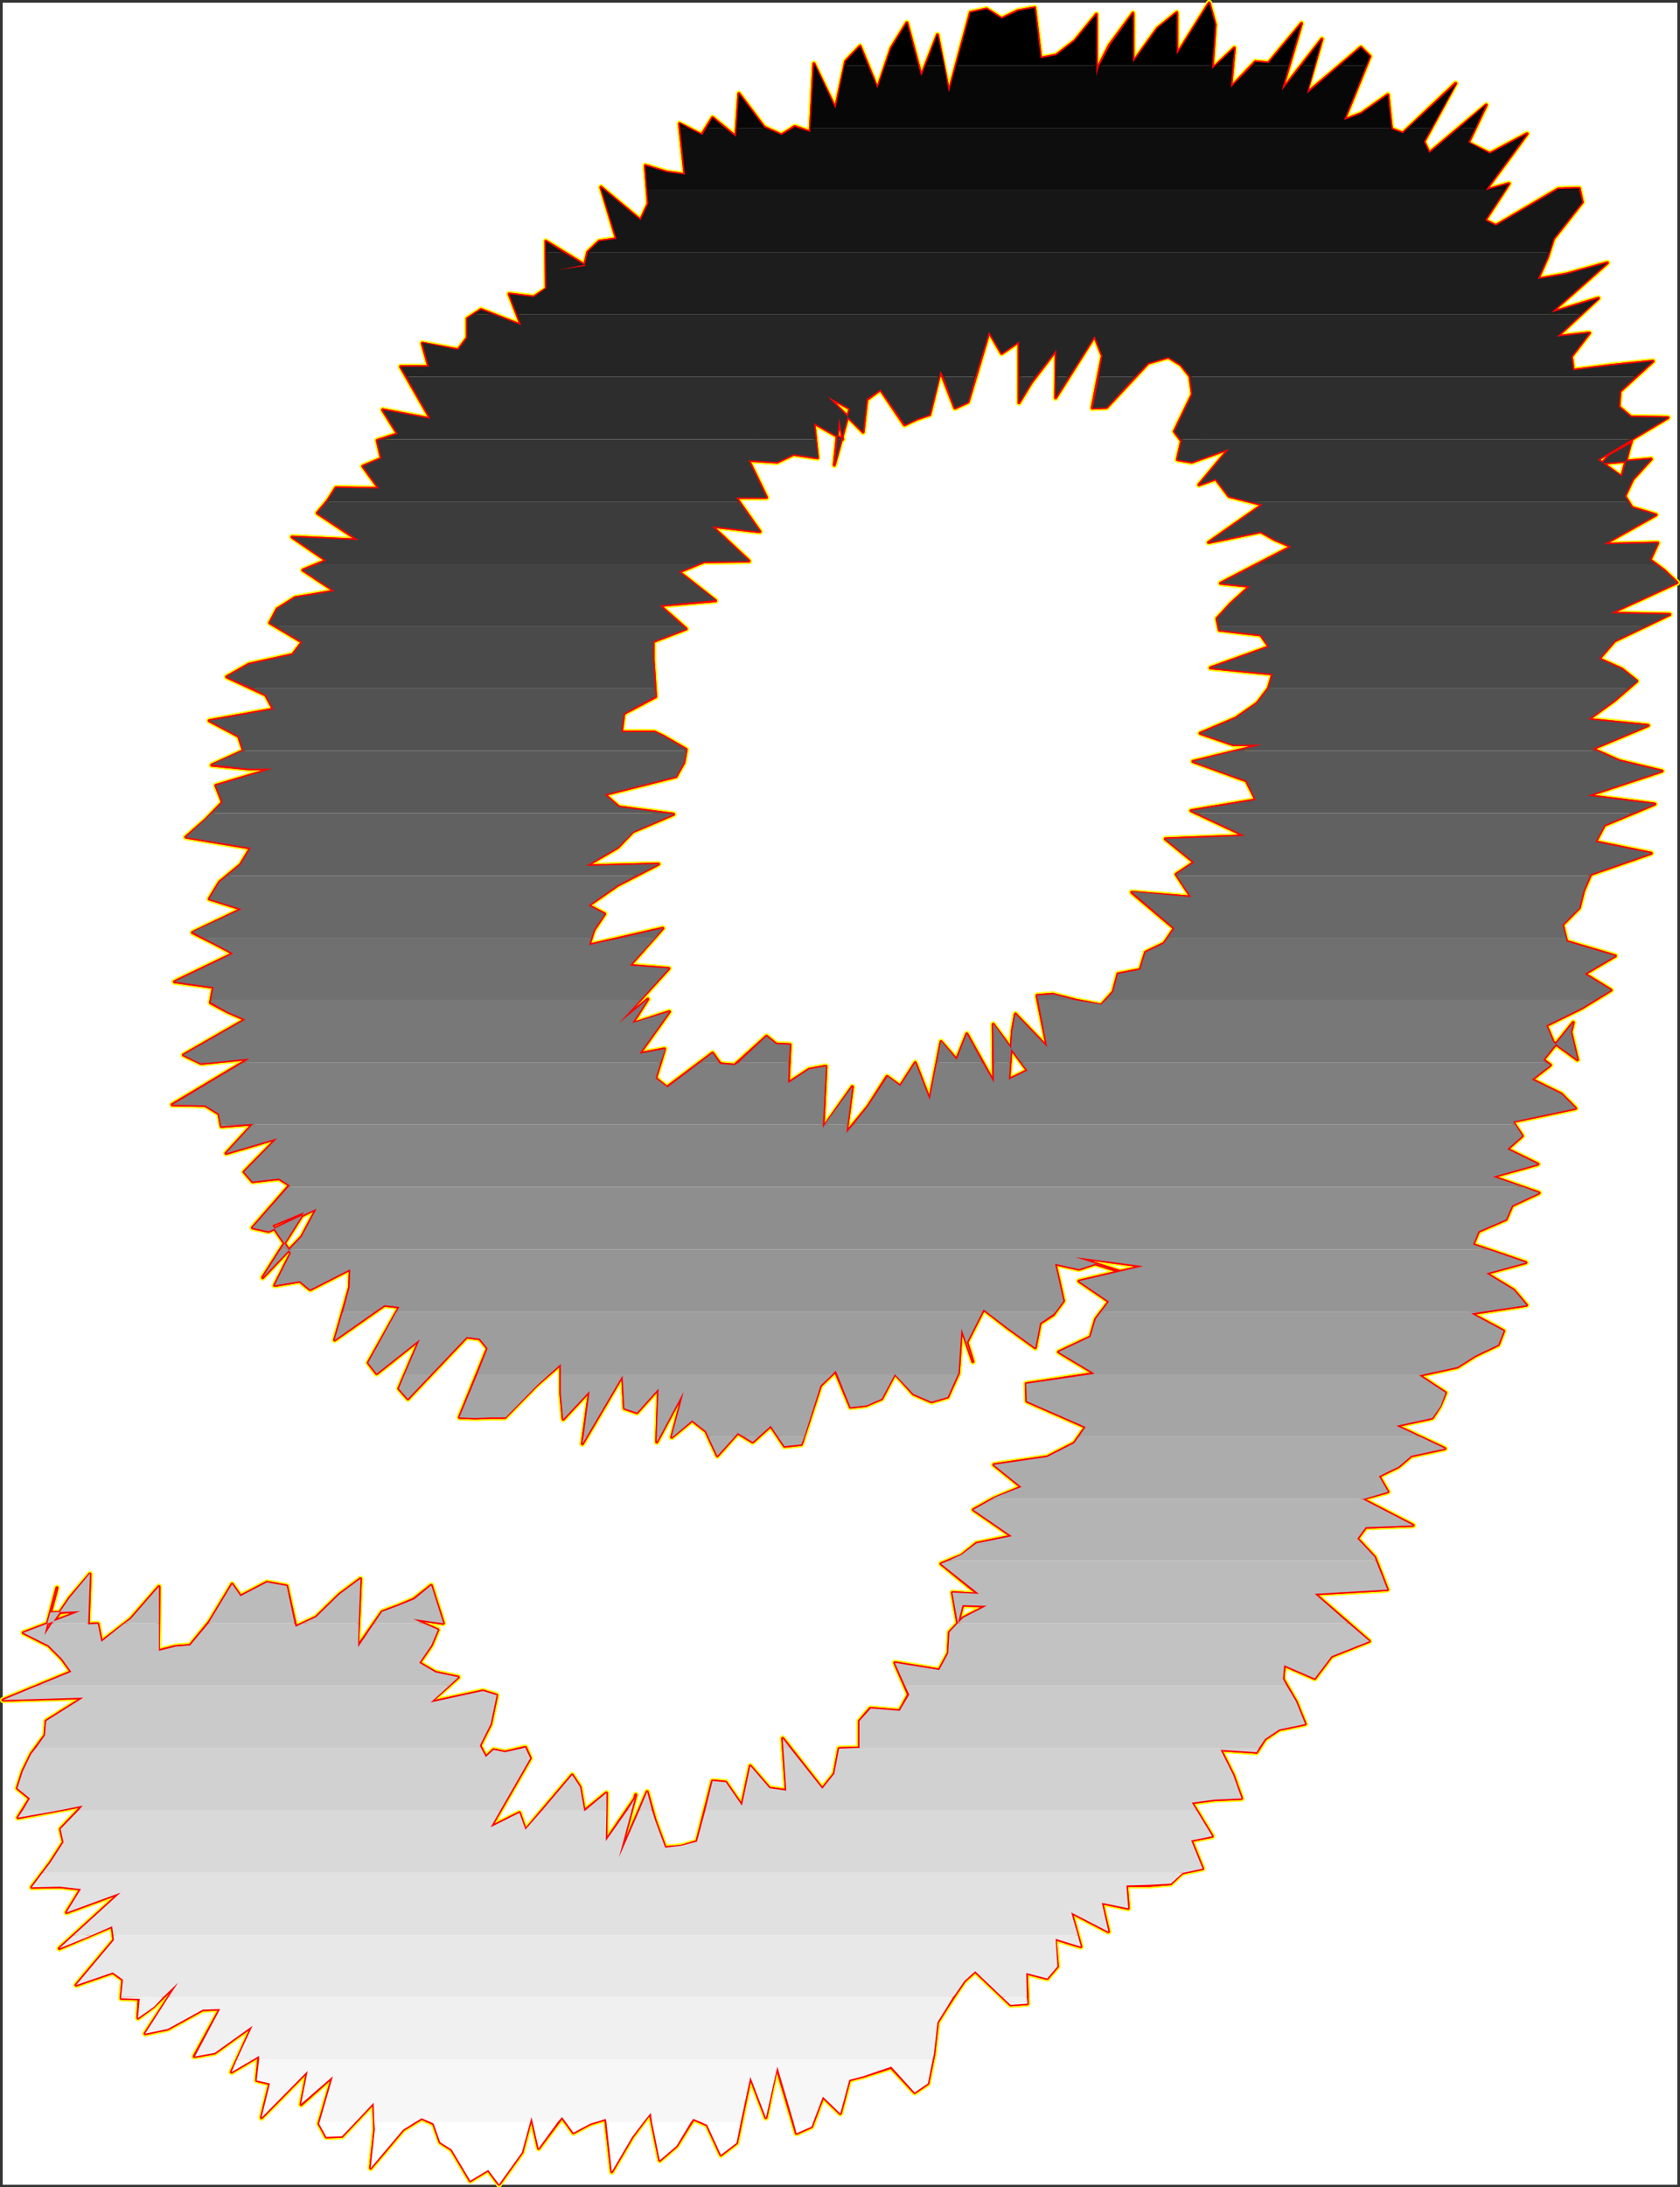 <?xml version="1.0" encoding="UTF-8" standalone="no"?>
<svg
   version="1.0"
   width="119.75mm"
   height="155.839mm"
   id="svg67"
   sodipodi:docname="Charcoal Italic 9.wmf"
   xmlns:inkscape="http://www.inkscape.org/namespaces/inkscape"
   xmlns:sodipodi="http://sodipodi.sourceforge.net/DTD/sodipodi-0.dtd"
   xmlns="http://www.w3.org/2000/svg"
   xmlns:svg="http://www.w3.org/2000/svg">
  <rect width="100%" height="100%" fill="#333333" stroke="none"/>
  <sodipodi:namedview
     id="namedview67"
     pagecolor="#ffffff"
     bordercolor="#000000"
     borderopacity="0.25"
     inkscape:showpageshadow="2"
     inkscape:pageopacity="0.0"
     inkscape:pagecheckerboard="0"
     inkscape:deskcolor="#d1d1d1"
     inkscape:document-units="mm" />
  <defs
     id="defs1">
    <pattern
       id="WMFhbasepattern"
       patternUnits="userSpaceOnUse"
       width="6"
       height="6"
       x="0"
       y="0" />
  </defs>
  <path
     style="fill:#ffffff;fill-opacity:1;fill-rule:evenodd;stroke:#ffffff;stroke-width:0.162px;stroke-linecap:round;stroke-linejoin:round;stroke-miterlimit:4;stroke-dasharray:none;stroke-opacity:1"
     d="M 0.808,0.808 V 588.192 H 451.792 V 0.808 v 0 z"
     id="path1" />
  <path
     style="fill:#ffffff;fill-opacity:1;fill-rule:evenodd;stroke:#ffffff;stroke-width:0.162px;stroke-linecap:round;stroke-linejoin:round;stroke-miterlimit:4;stroke-dasharray:none;stroke-opacity:1"
     d="M 0.808,0.808 H 451.792 V 588.192 H 0.808 Z"
     id="path2" />
  <path
     style="fill:none;stroke:#fffc00;stroke-width:1.616px;stroke-linecap:round;stroke-linejoin:round;stroke-miterlimit:4;stroke-dasharray:none;stroke-opacity:1"
     d="m 166.756,275.513 13.412,-14.705 -10.503,-0.808 8.887,-10.019 -19.875,4.525 1.293,-4.04 2.909,-4.363 -4.363,-2.262 7.918,-5.494 10.988,-5.656 -19.552,0.485 8.564,-5.009 4.04,-4.201 10.988,-4.686 -14.704,-1.939 -3.878,-3.393 19.229,-4.848 2.101,-3.717 0.646,-3.555 -6.14,-3.555 -2.424,-1.131 H 167.402 l 0.646,-5.009 8.564,-4.525 -0.323,-5.009 -0.323,-4.848 v -5.009 l 8.887,-3.393 -7.11,-6.302 15.027,-1.293 -9.857,-7.756 6.787,-2.747 12.119,-0.162 -10.018,-9.372 12.927,1.454 -6.463,-9.211 h 8.241 l -4.848,-10.019 7.756,0.485 4.363,-2.101 6.463,0.97 -0.97,-9.372 7.756,4.363 -0.97,-5.656 -1.293,12.604 4.201,-15.19 -5.979,-3.232 9.534,9.534 0.97,-8.726 3.716,-2.747 6.463,9.534 3.393,-1.616 3.393,-1.131 2.909,-11.796 3.878,10.019 3.555,-1.616 5.655,-18.906 3.393,5.817 4.686,-3.232 v 16.482"
     id="path3" />
  <path
     style="fill:none;stroke:#fffc00;stroke-width:1.616px;stroke-linecap:round;stroke-linejoin:round;stroke-miterlimit:4;stroke-dasharray:none;stroke-opacity:1"
     d="m 274.533,108.427 3.232,-5.333 6.787,-8.888 -0.162,12.927 10.503,-16.644 2.101,5.333 -2.747,14.058 3.878,-0.162 11.149,-11.958 5.494,-1.616 3.393,2.101 2.424,3.07 0.646,4.848 -4.848,10.019 1.939,2.585 -1.131,5.009 3.878,0.646 10.018,-3.555 -8.079,9.695 4.524,-1.616 3.555,4.686 9.049,2.262 -14.543,10.18 14.058,-2.909 3.716,2.101 4.524,1.939 -19.067,9.857 7.918,0.808 -5.171,4.686 -3.716,4.04 0.646,3.07 11.149,1.293 2.262,3.232 -15.835,5.656 16.805,1.616 -1.131,3.878 -3.07,4.04 -5.817,4.04 -9.534,4.04 8.887,3.07 h 7.756 l -18.582,4.525 14.381,5.171 2.585,5.171 -17.451,2.909 14.543,6.787 -21.491,0.808 7.756,6.302 -4.848,3.232 4.04,6.14 -15.997,-1.293 11.473,9.695 -2.747,4.04 -5.009,2.424 -1.454,4.686 -5.979,1.131 -1.293,4.848 -3.232,3.555 -6.787,-1.293 -6.302,-1.616"
     id="path4" />
  <path
     style="fill:none;stroke:#fffc00;stroke-width:1.616px;stroke-linecap:round;stroke-linejoin:round;stroke-miterlimit:4;stroke-dasharray:none;stroke-opacity:1"
     d="m 283.582,267.756 -4.201,0.323 2.747,13.897 -8.564,-8.888 -0.808,4.525 -0.97,13.089 5.009,-2.424 -9.21,-12.443 0.162,15.674 -7.271,-13.089 -2.747,6.948 -4.201,-4.848 -3.07,15.674 -3.878,-10.019 -4.04,6.302 -3.555,-2.585 -5.171,8.08 -5.817,7.11 1.616,-12.443 -7.918,11.15 0.808,-16.644 -4.524,0.808 -5.655,3.717 0.485,-10.342 -3.716,-0.162 -2.585,-2.101 -8.564,7.756 -3.878,-0.323 -2.101,-2.909 -12.28,9.211 -3.07,-2.424 2.424,-7.918 -6.787,1.293 8.079,-11.311 -10.018,3.232 4.201,-6.625 -7.756,6.464"
     id="path5" />
  <path
     style="fill:none;stroke:#fffc00;stroke-width:1.616px;stroke-linecap:round;stroke-linejoin:round;stroke-miterlimit:4;stroke-dasharray:none;stroke-opacity:1"
     d="m 166.756,275.513 13.412,-14.705 -10.503,-0.808 8.887,-10.019 -19.875,4.525 1.293,-4.04 2.909,-4.363 -4.363,-2.262 7.918,-5.494 10.988,-5.656 -19.552,0.485 8.564,-5.009 4.04,-4.201 10.988,-4.686 -14.704,-1.939 -3.878,-3.393 19.229,-4.848 2.101,-3.717 0.646,-3.555 -6.14,-3.555 -2.424,-1.131 H 167.402 l 0.646,-5.009 8.564,-4.525 -0.323,-5.009 -0.323,-4.848 v -5.009 l 8.887,-3.393 -7.11,-6.302 15.027,-1.293 -9.857,-7.756 6.787,-2.747 12.119,-0.162 -10.018,-9.372 12.927,1.454 -6.463,-9.211 h 8.241 l -4.848,-10.019 7.756,0.485 4.363,-2.101 6.463,0.97 -0.97,-9.372 7.756,4.363 -0.97,-5.656 -1.293,12.604 4.201,-15.19 -5.979,-3.232 9.534,9.534 0.97,-8.726 3.716,-2.747 6.463,9.534 3.393,-1.616 3.393,-1.131 2.909,-11.796 3.878,10.019 3.555,-1.616 5.655,-18.906 3.393,5.817 4.686,-3.232 v 16.482 l 3.232,-5.333 6.787,-8.888 -0.162,12.927 10.503,-16.644 2.101,5.333 -2.747,14.058 3.878,-0.162 11.149,-11.958 5.494,-1.616 3.393,2.101 2.424,3.07 0.646,4.848 -4.848,10.019 1.939,2.585 -1.131,5.009 3.878,0.646 10.018,-3.555 -8.079,9.695 4.524,-1.616 3.555,4.686 9.049,2.262 -14.543,10.18 14.058,-2.909 3.716,2.101 4.524,1.939 -19.067,9.857 7.918,0.808 -5.171,4.686 -3.716,4.04 0.646,3.07 11.149,1.293 2.262,3.232 -15.835,5.656 16.805,1.616 -1.131,3.878 -3.07,4.04 -5.817,4.04 -9.534,4.04 8.887,3.07 h 7.756 l -18.582,4.525 14.381,5.171 2.585,5.171 -17.451,2.909 14.543,6.787 -21.491,0.808 7.756,6.302 -4.848,3.232 4.04,6.14 -15.997,-1.293 11.473,9.695 -2.747,4.04 -5.009,2.424 -1.454,4.686 -5.979,1.131 -1.293,4.848 -3.232,3.555 -6.787,-1.293 -6.302,-1.616 -4.201,0.323 2.747,13.897 -8.564,-8.888 -0.808,4.525 -0.97,13.089 5.009,-2.424 -9.21,-12.443 0.162,15.674 -7.271,-13.089 -2.747,6.948 -4.201,-4.848 -3.07,15.674 -3.878,-10.019 -4.04,6.302 -3.555,-2.585 -5.171,8.08 -5.817,7.11 1.616,-12.443 -7.918,11.15 0.808,-16.644 -4.524,0.808 -5.655,3.717 0.485,-10.342 -3.716,-0.162 -2.585,-2.101 -8.564,7.756 -3.878,-0.323 -2.101,-2.909 -12.28,9.211 -3.07,-2.424 2.424,-7.918 -6.787,1.293 8.079,-11.311 -10.018,3.232 4.201,-6.625 -7.756,6.464"
     id="path6" />
  <path
     style="fill:none;stroke:#fffc00;stroke-width:1.616px;stroke-linecap:round;stroke-linejoin:round;stroke-miterlimit:4;stroke-dasharray:none;stroke-opacity:1"
     d="m 78.369,337.402 -4.363,8.726 6.787,-1.131 2.747,2.262 10.826,-5.494 -0.162,4.848 -1.939,6.948 -2.101,7.272 13.412,-9.372 4.04,0.485 -8.402,15.028 2.262,2.909 11.634,-9.211 -5.655,13.25 2.424,2.747 15.835,-16.644 3.555,0.485 2.101,2.585 -7.595,18.583 4.201,0.162 4.201,-0.162 h 3.878 l 8.564,-8.726 6.463,-5.656 v 7.918 l 0.646,6.948 7.11,-7.595 -1.939,14.22 10.826,-18.421 0.485,8.888 3.393,1.131 5.817,-6.464 -0.485,14.382 7.271,-13.574 -3.232,12.281 5.494,-4.525 3.716,2.909 3.07,6.625 5.494,-6.14 4.04,2.424 4.848,-4.363 3.716,5.494 4.524,-0.485 5.171,-15.836 4.04,-3.878 4.04,9.695 4.201,-0.485 4.201,-1.778 3.555,-6.787 5.009,5.494 4.848,2.101 4.363,-1.293 2.909,-6.464 0.808,-11.958 3.07,8.888 -1.616,-5.171 4.524,-8.888 6.302,4.848 7.595,5.494 1.293,-6.625"
     id="path7" />
  <path
     style="fill:none;stroke:#fffc00;stroke-width:1.616px;stroke-linecap:round;stroke-linejoin:round;stroke-miterlimit:4;stroke-dasharray:none;stroke-opacity:1"
     d="m 280.189,356.308 3.555,-2.262 2.747,-3.717 -2.262,-10.019 6.463,1.454 4.363,-1.454 8.726,2.747 -14.058,-4.525 18.259,2.424 -17.29,4.04 8.079,5.494 -3.555,4.686 -1.454,4.848 -8.564,4.04 9.695,5.817 -18.421,2.747 0.162,4.686 15.835,6.948 -3.07,4.363 -7.271,3.717 -14.381,2.101 7.433,5.979 -7.433,3.07 -5.494,3.07 10.341,7.11 -9.534,1.939 -4.04,3.232 -5.494,2.262 10.18,8.241 -7.11,-0.485 1.454,8.403 1.293,-5.171 v 0.162 l 6.463,0.162 -6.302,3.232 -3.716,3.878 -0.323,5.656 -2.424,4.525 -11.957,-1.939 3.716,8.564 -2.424,4.363 -7.918,-0.646 -2.909,3.393 v 7.272 l -5.494,0.162 -1.293,6.787 -3.232,4.04 -10.665,-13.574 0.97,14.058 -4.524,-0.646 -5.171,-5.979 -2.262,10.665 -4.363,-6.302 -3.555,-0.323 -4.201,16.321 -4.363,1.293 -4.201,0.323 -2.747,-7.433 -2.101,-7.595 -7.595,17.613"
     id="path8" />
  <path
     style="fill:none;stroke:#fffc00;stroke-width:1.616px;stroke-linecap:round;stroke-linejoin:round;stroke-miterlimit:4;stroke-dasharray:none;stroke-opacity:1"
     d="m 166.756,500.124 4.524,-16.805 -0.323,1.131 -7.756,11.311 0.162,-12.927 -5.979,4.848 -1.131,-6.464 -2.101,-3.232 -12.604,14.866 -1.616,-4.686 -7.756,3.878 10.665,-18.583 -1.293,-2.909 -5.494,1.293 -3.07,-0.646 -2.101,1.939 -1.616,-3.07 2.909,-5.817 1.616,-7.756 -3.716,-1.131 -14.22,3.07 7.595,-6.787 -6.14,-1.293 -4.363,-2.585 3.232,-4.686 1.777,-4.201 -6.625,-2.909 8.079,1.131 -3.232,-10.18 -4.686,3.717 -4.201,1.778 -4.363,1.616 -6.625,9.534 0.808,-18.421 -5.655,4.201 -6.302,6.14 -5.494,2.585 -2.424,-10.988 -5.332,-0.97 -7.11,3.717 -2.262,-3.232 -6.14,10.18 -5.171,6.302 -4.04,0.323 -4.524,1.131 0.162,-17.29 -7.595,8.726 -7.918,6.14 -0.97,-4.848 -2.585,0.162 0.485,-13.574 -5.494,6.464 -6.787,10.019 3.07,-11.473 0.323,-1.293 -1.777,6.787 8.079,-0.485 -15.351,5.817 6.787,3.393 3.555,3.555"
     id="path9" />
  <path
     style="fill:none;stroke:#fffc00;stroke-width:1.616px;stroke-linecap:round;stroke-linejoin:round;stroke-miterlimit:4;stroke-dasharray:none;stroke-opacity:1"
     d="m 16.643,446.638 2.585,3.555 -18.421,7.595 21.652,-0.646 -10.018,6.302 -0.323,3.878 -3.716,5.009 -2.262,4.686 -1.454,4.525 3.393,2.747 -3.232,5.171 17.451,-3.232 -5.979,6.302 0.808,3.555 -3.555,5.494 -5.009,6.625 7.595,-0.162 5.655,0.646 -3.878,6.302 14.543,-5.333 -16.482,15.028 14.22,-5.979 0.485,3.717 -10.18,12.119 9.857,-3.393 2.747,1.939 -0.485,5.009 4.848,0.162 -0.323,5.171 4.201,-3.07 6.625,-6.464 -8.887,13.735 6.14,-1.293 9.372,-5.171 4.686,-0.162 -6.948,12.766 5.494,-0.97 10.18,-7.272 -5.655,12.443 7.433,-4.363 -0.646,6.625 3.555,0.808 -2.262,9.211 12.442,-12.604 -1.777,9.049 8.564,-7.595 -3.716,12.766 1.939,3.555 4.201,-0.162 8.564,-9.049 0.323,7.11 -1.131,10.503 8.726,-10.342 5.009,-3.07 3.232,1.454 1.777,5.009 3.07,1.939 2.424,4.04 2.585,4.363 4.848,-2.909"
     id="path10" />
  <path
     style="fill:none;stroke:#fffc00;stroke-width:1.616px;stroke-linecap:round;stroke-linejoin:round;stroke-miterlimit:4;stroke-dasharray:none;stroke-opacity:1"
     d="m 131.53,584.313 2.909,3.878 6.14,-8.564 2.585,-9.534 1.939,8.403 6.302,-8.403 3.07,4.201 4.524,-2.424 4.201,-1.293 1.616,14.22 5.494,-9.372 4.848,-6.464 2.585,12.766 4.524,-3.878 4.524,-7.272 3.716,1.616 3.716,8.08 4.201,-3.232 3.716,-17.775 4.201,10.988 2.909,-13.735 5.332,17.937 4.04,-1.778 3.07,-8.08 4.686,4.525 2.424,-9.049 3.716,-0.97 7.595,-2.424 6.302,6.787 3.555,-2.424 1.616,-7.918 0.97,-8.564 2.424,-3.878 2.424,-3.717 2.424,-3.555 2.909,-2.585 9.534,9.049 4.524,-0.323 -0.323,-8.241 5.655,1.454 2.747,-3.232 -0.646,-7.433 6.948,2.101 -2.585,-9.211 10.018,5.171 -1.777,-7.756 7.11,1.454 -0.485,-6.14 h 5.979 l 5.979,-0.485 3.07,-2.909 5.494,-1.131 -3.07,-7.595 5.655,-1.131 -5.494,-9.049 6.14,-0.808 7.271,-0.323 -2.262,-6.302 -3.393,-6.787 9.695,0.646"
     id="path11" />
  <path
     style="fill:none;stroke:#fffc00;stroke-width:1.616px;stroke-linecap:round;stroke-linejoin:round;stroke-miterlimit:4;stroke-dasharray:none;stroke-opacity:1"
     d="m 338.521,471.846 2.262,-3.555 3.878,-2.585 6.948,-1.454 -2.424,-5.979 -3.555,-6.14 0.323,-3.717 8.241,3.555 4.524,-5.979 10.18,-4.04 -14.704,-12.766 19.552,-1.131 -3.393,-8.726 -4.686,-5.009 2.262,-3.07 12.765,-0.485 -13.735,-7.11 6.948,-1.939 -2.424,-4.201 5.332,-2.585 3.393,-2.909 9.049,-1.939 -13.088,-6.14 9.695,-2.101 2.101,-3.232 1.454,-3.555 -7.11,-4.686 10.341,-2.262 4.848,-3.07 6.14,-2.909 1.454,-3.717 -8.726,-4.686 14.866,-2.262 -3.393,-4.04 -7.433,-4.525 10.665,-2.909 -14.22,-4.848 1.454,-3.555 7.433,-3.232 1.616,-3.717 7.271,-3.393 -12.442,-4.363 12.119,-3.393 -8.241,-4.04 4.04,-3.555 -2.585,-3.878 16.966,-3.555 -3.878,-3.878 -7.918,-3.878 5.009,-3.878 -1.939,-1.454 8.079,-10.019 -0.646,2.585 1.777,7.433 -6.463,-4.686 -1.939,-4.525 9.534,-4.686 7.918,-4.848 -7.11,-4.363 8.241,-4.848"
     id="path12" />
  <path
     style="fill:none;stroke:#fffc00;stroke-width:1.616px;stroke-linecap:round;stroke-linejoin:round;stroke-miterlimit:4;stroke-dasharray:none;stroke-opacity:1"
     d="m 435.149,257.415 -13.088,-3.878 -1.131,-4.525 4.524,-4.525 1.131,-4.525 1.939,-4.525 16.32,-5.656 -15.027,-3.07 2.424,-4.525 13.573,-5.656 -18.098,-2.262 20.037,-6.625 -11.473,-2.747 -7.271,-3.232 15.027,-6.302 -16.159,-1.616 7.11,-5.171 5.979,-5.171 -4.04,-3.232 -6.14,-2.747 4.201,-4.848 14.866,-7.11 -15.997,-0.323 17.936,-8.241 -3.393,-3.232 -3.878,-2.909 2.101,-4.525 -14.543,0.323 14.058,-7.918 -6.463,-1.939 -1.939,-3.07 2.101,-4.525 5.009,-5.494 -13.25,1.131 1.939,-2.101 5.817,-3.232 1.131,-4.525 -4.363,16.482 0.808,-2.909 -6.463,-4.686 18.905,-11.311 -10.018,-0.162 -3.232,-2.747 0.323,-4.201 8.887,-8.08 -11.149,1.131 -10.341,1.293 -0.485,-3.717 4.848,-6.302 -8.726,0.97 11.149,-10.342 -12.765,3.878 15.189,-13.412 -11.149,3.07 -7.595,1.293 2.585,-5.817 1.616,-5.009 7.756,-9.857 -0.808,-3.717 -5.655,0.162"
     id="path13" />
  <path
     style="fill:none;stroke:#fffc00;stroke-width:1.616px;stroke-linecap:round;stroke-linejoin:round;stroke-miterlimit:4;stroke-dasharray:none;stroke-opacity:1"
     d="m 419.798,50.901 -16.805,9.857 -2.909,-1.454 6.463,-9.857 -6.302,1.778 11.149,-15.19 -10.018,5.333 -5.817,-2.909 4.848,-10.18 -15.351,12.927 -1.454,-3.07 8.564,-15.674 -14.22,13.412 -3.07,-1.131 -0.485,-4.363 -0.485,-4.848 -7.11,5.009 -4.686,1.778 6.948,-17.129 -2.424,-2.424 -7.595,6.464 -7.11,5.979 4.201,-14.705 -10.826,13.897 5.332,-18.098 -8.887,10.665 -3.555,-0.323 -6.625,6.948 0.97,-10.665 -5.979,5.656 0.808,-11.958 -1.616,-5.817 -8.726,13.897 V 3.393 l -5.171,4.201 -6.625,9.211 V 3.555 l -6.302,8.564 -2.909,5.656 -0.646,2.747 V 3.878 l -5.817,7.11 -5.009,3.878 -4.201,0.808 -1.616,-13.574 -4.524,0.808 -4.363,2.101 -4.04,-2.585 -4.363,0.97 -5.817,21.492 -3.07,-15.513 -4.363,11.15 -3.878,-14.382 -4.201,6.787 -3.716,10.988 -4.686,-11.473 -3.878,4.04 -2.747,12.766 -5.817,-12.119 -0.97,18.421"
     id="path14" />
  <path
     style="fill:none;stroke:#fffc00;stroke-width:1.616px;stroke-linecap:round;stroke-linejoin:round;stroke-miterlimit:4;stroke-dasharray:none;stroke-opacity:1"
     d="m 218.301,35.55 -4.201,-1.454 -3.555,2.262 -4.686,-2.101 -6.787,-9.049 -0.808,11.635 -6.302,-5.171 -2.909,4.686 -5.979,-3.07 1.454,13.735 -4.848,-0.646 -5.817,-1.778 0.808,10.18 -2.101,4.525 -10.665,-8.888 4.201,13.897 -4.686,0.646 -3.07,2.909 -0.808,3.393 -7.433,1.454 7.756,-1.131 -10.826,-6.625 0.162,12.766 -3.393,2.262 -6.625,-0.808 3.232,8.403 -10.826,-4.201 -3.716,2.424 v 5.171 l -2.424,3.232 -9.695,-1.778 1.777,6.302 h -7.595 l 8.079,14.058 -12.927,-2.424 4.04,6.464 -5.494,1.778 1.131,4.848 -5.009,2.101 4.363,5.979 -11.634,-0.162 -2.262,3.555 -2.747,3.232 10.988,7.272 -17.774,-0.808 9.21,6.302 -6.302,2.585 8.564,5.656 -10.665,1.778 -4.848,3.07 -1.939,3.717 8.726,5.171 -2.585,3.393 -11.796,2.585 -5.979,3.393 10.503,4.848 2.101,3.878 -17.29,3.07 7.918,4.201 1.293,3.878"
     id="path15" />
  <path
     style="fill:none;stroke:#fffc00;stroke-width:1.616px;stroke-linecap:round;stroke-linejoin:round;stroke-miterlimit:4;stroke-dasharray:none;stroke-opacity:1"
     d="m 65.603,202.15 -8.564,3.878 9.857,0.97 h 6.463 l -15.189,4.525 1.777,4.525 -4.524,4.686 -5.332,4.686 17.451,2.909 -2.747,4.525 -5.655,4.686 -2.747,4.525 8.726,2.747 -13.25,6.302 5.817,2.909 5.171,2.747 -15.835,7.595 10.503,1.454 -0.808,4.201 4.524,2.424 4.848,2.101 -16.643,9.534 4.686,2.262 13.088,-1.293 -20.845,12.443 8.887,0.162 3.716,2.262 0.646,3.393 8.564,-0.646 -7.271,7.918 13.735,-4.04 -8.887,9.049 2.262,2.585 7.11,-0.808 2.909,1.778 -10.018,11.473 4.363,0.97 12.927,-6.14 -4.04,7.595 -10.503,10.988 11.149,-17.613 -8.564,3.555 5.009,7.433"
     id="path16" />
  <path
     style="fill:none;stroke:#fffc00;stroke-width:1.616px;stroke-linecap:round;stroke-linejoin:round;stroke-miterlimit:4;stroke-dasharray:none;stroke-opacity:1"
     d="m 78.369,337.402 -4.363,8.726 6.787,-1.131 2.747,2.262 10.826,-5.494 -0.162,4.848 -1.939,6.948 -2.101,7.272 13.412,-9.372 4.04,0.485 -8.402,15.028 2.262,2.909 11.634,-9.211 -5.655,13.25 2.424,2.747 15.835,-16.644 3.555,0.485 2.101,2.585 -7.595,18.583 4.201,0.162 4.201,-0.162 h 3.878 l 8.564,-8.726 6.463,-5.656 v 7.918 l 0.646,6.948 7.11,-7.595 -1.939,14.22 10.826,-18.421 0.485,8.888 3.393,1.131 5.817,-6.464 -0.485,14.382 7.271,-13.574 -3.232,12.281 5.494,-4.525 3.716,2.909 3.07,6.625 5.494,-6.14 4.04,2.424 4.848,-4.363 3.716,5.494 4.524,-0.485 5.171,-15.836 4.04,-3.878 4.04,9.695 4.201,-0.485 4.201,-1.778 3.555,-6.787 5.009,5.494 4.848,2.101 4.363,-1.293 2.909,-6.464 0.808,-11.958 3.07,8.888 -1.616,-5.171 4.524,-8.888 6.302,4.848 7.595,5.494 1.293,-6.625 3.555,-2.262 2.747,-3.717 -2.262,-10.019 6.463,1.454 4.363,-1.454 8.726,2.747 -14.058,-4.525 18.259,2.424 -17.29,4.04 8.079,5.494 -3.555,4.686 -1.454,4.848 -8.564,4.04 9.695,5.817 -18.421,2.747 0.162,4.686 15.835,6.948 -3.07,4.363 -7.271,3.717 -14.381,2.101 7.433,5.979 -7.433,3.07 -5.494,3.07 10.341,7.11 -9.534,1.939 -4.04,3.232 -5.494,2.262 10.18,8.241 -7.11,-0.485 1.454,8.403 1.293,-5.171 v 0.162 l 6.463,0.162 -6.302,3.232 -3.716,3.878 -0.323,5.656 -2.424,4.525 -11.957,-1.939 3.716,8.564 -2.424,4.363 -7.918,-0.646 -2.909,3.393 v 7.272 l -5.494,0.162 -1.293,6.787 -3.232,4.04 -10.665,-13.574 0.97,14.058 -4.524,-0.646 -5.171,-5.979 -2.262,10.665 -4.363,-6.302 -3.555,-0.323 -4.201,16.321 -4.363,1.293 -4.201,0.323 -2.747,-7.433 -2.101,-7.595 -7.595,17.613 4.524,-16.805 -0.323,1.131 -7.756,11.311 0.162,-12.927 -5.979,4.848 -1.131,-6.464 -2.101,-3.232 -12.604,14.866 -1.616,-4.686 -7.756,3.878 10.665,-18.583 -1.293,-2.909 -5.494,1.293 -3.07,-0.646 -2.101,1.939 -1.616,-3.07 2.909,-5.817 1.616,-7.756 -3.716,-1.131 -14.22,3.07 7.595,-6.787 -6.14,-1.293 -4.363,-2.585 3.232,-4.686 1.777,-4.201 -6.625,-2.909 8.079,1.131 -3.232,-10.18 -4.686,3.717 -4.201,1.778 -4.363,1.616 -6.625,9.534 0.808,-18.421 -5.655,4.201 -6.302,6.14 -5.494,2.585 -2.424,-10.988 -5.332,-0.97 -7.11,3.717 -2.262,-3.232 -6.14,10.18 -5.171,6.302 -4.04,0.323 -4.524,1.131 0.162,-17.29 -7.595,8.726 -7.918,6.14 -0.97,-4.848 -2.585,0.162 0.485,-13.574 -5.494,6.464 -6.787,10.019 3.07,-11.473 0.323,-1.293 -1.777,6.787 8.079,-0.485 -15.351,5.817 6.787,3.393 3.555,3.555 2.585,3.555 -18.421,7.595 21.652,-0.646 -10.018,6.302 -0.323,3.878 -3.716,5.009 -2.262,4.686 -1.454,4.525 3.393,2.747 -3.232,5.171 17.451,-3.232 -5.979,6.302 0.808,3.555 -3.555,5.494 -5.009,6.625 7.595,-0.162 5.655,0.646 -3.878,6.302 14.543,-5.333 -16.482,15.028 14.22,-5.979 0.485,3.717 -10.18,12.119 9.857,-3.393 2.747,1.939 -0.485,5.009 4.848,0.162 -0.323,5.171 4.201,-3.07 6.625,-6.464 -8.887,13.735 6.14,-1.293 9.372,-5.171 4.686,-0.162 -6.948,12.766 5.494,-0.97 10.18,-7.272 -5.655,12.443 7.433,-4.363 -0.646,6.625 3.555,0.808 -2.262,9.211 12.442,-12.604 -1.777,9.049 8.564,-7.595 -3.716,12.766 1.939,3.555 4.201,-0.162 8.564,-9.049 0.323,7.11 -1.131,10.503 8.726,-10.342 5.009,-3.07 3.232,1.454 1.777,5.009 3.07,1.939 2.424,4.04 2.585,4.363 4.848,-2.909 2.909,3.878 6.14,-8.564 2.585,-9.534 1.939,8.403 6.302,-8.403 3.07,4.201 4.524,-2.424 4.201,-1.293 1.616,14.22 5.494,-9.372 4.848,-6.464 2.585,12.766 4.524,-3.878 4.524,-7.272 3.716,1.616 3.716,8.08 4.201,-3.232 3.716,-17.775 4.201,10.988 2.909,-13.735 5.332,17.937 4.04,-1.778 3.07,-8.08 4.686,4.525 2.424,-9.049 3.716,-0.97 7.595,-2.424 6.302,6.787 3.555,-2.424 1.616,-7.918 0.97,-8.564 2.424,-3.878 2.424,-3.717 2.424,-3.555 2.909,-2.585 9.534,9.049 4.524,-0.323 -0.323,-8.241 5.655,1.454 2.747,-3.232 -0.646,-7.433 6.948,2.101 -2.585,-9.211 10.018,5.171 -1.777,-7.756 7.11,1.454 -0.485,-6.14 h 5.979 l 5.979,-0.485 3.07,-2.909 5.494,-1.131 -3.07,-7.595 5.655,-1.131 -5.494,-9.049 6.14,-0.808 7.271,-0.323 -2.262,-6.302 -3.393,-6.787 9.695,0.646 2.262,-3.555 3.878,-2.585 6.948,-1.454 -2.424,-5.979 -3.555,-6.14 0.323,-3.717 8.241,3.555 4.524,-5.979 10.18,-4.04 -14.704,-12.766 19.552,-1.131 -3.393,-8.726 -4.686,-5.009 2.262,-3.07 12.765,-0.485 -13.735,-7.11 6.948,-1.939 -2.424,-4.201 5.332,-2.585 3.393,-2.909 9.049,-1.939 -13.088,-6.14 9.695,-2.101 2.101,-3.232 1.454,-3.555 -7.11,-4.686 10.341,-2.262 4.848,-3.07 6.14,-2.909 1.454,-3.717 -8.726,-4.686 14.866,-2.262 -3.393,-4.04 -7.433,-4.525 10.665,-2.909 -14.22,-4.848 1.454,-3.555 7.433,-3.232 1.616,-3.717 7.271,-3.393 -12.442,-4.363 12.119,-3.393 -8.241,-4.04 4.04,-3.555 -2.585,-3.878 16.966,-3.555 -3.878,-3.878 -7.918,-3.878 5.009,-3.878 -1.939,-1.454 8.079,-10.019 -0.646,2.585 1.777,7.433 -6.463,-4.686 -1.939,-4.525 9.534,-4.686 7.918,-4.848 -7.11,-4.363 8.241,-4.848 -13.088,-3.878 -1.131,-4.525 4.524,-4.525 1.131,-4.525 1.939,-4.525 16.32,-5.656 -15.027,-3.07 2.424,-4.525 13.573,-5.656 -18.098,-2.262 20.037,-6.625 -11.473,-2.747 -7.271,-3.232 15.027,-6.302 -16.159,-1.616 7.11,-5.171 5.979,-5.171 -4.04,-3.232 -6.14,-2.747 4.201,-4.848 14.866,-7.11 -15.997,-0.323 17.936,-8.241 -3.393,-3.232 -3.878,-2.909 2.101,-4.525 -14.543,0.323 14.058,-7.918 -6.463,-1.939 -1.939,-3.07 2.101,-4.525 5.009,-5.494 -13.25,1.131 1.939,-2.101 5.817,-3.232 1.131,-4.525 -4.363,16.482 0.808,-2.909 -6.463,-4.686 18.905,-11.311 -10.018,-0.162 -3.232,-2.747 0.323,-4.201 8.887,-8.08 -11.149,1.131 -10.341,1.293 -0.485,-3.717 4.848,-6.302 -8.726,0.97 11.149,-10.342 -12.765,3.878 15.189,-13.412 -11.149,3.07 -7.595,1.293 2.585,-5.817 1.616,-5.009 7.756,-9.857 -0.808,-3.717 -5.655,0.162 -16.805,9.857 -2.909,-1.454 6.463,-9.857 -6.302,1.778 11.149,-15.19 -10.018,5.333 -5.817,-2.909 4.848,-10.18 -15.351,12.927 -1.454,-3.07 8.564,-15.674 -14.22,13.412 -3.07,-1.131 -0.485,-4.363 -0.485,-4.848 -7.11,5.009 -4.686,1.778 6.948,-17.129 -2.424,-2.424 -7.595,6.464 -7.11,5.979 4.201,-14.705 -10.826,13.897 5.332,-18.098 -8.887,10.665 -3.555,-0.323 -6.625,6.948 0.97,-10.665 -5.979,5.656 0.808,-11.958 -1.616,-5.817 -8.726,13.897 V 3.393 l -5.171,4.201 -6.625,9.211 V 3.555 l -6.302,8.564 -2.909,5.656 -0.646,2.747 V 3.878 l -5.817,7.11 -5.009,3.878 -4.201,0.808 -1.616,-13.574 -4.524,0.808 -4.363,2.101 -4.04,-2.585 -4.363,0.97 -5.817,21.492 -3.07,-15.513 -4.363,11.15 -3.878,-14.382 -4.201,6.787 -3.716,10.988 -4.686,-11.473 -3.878,4.04 -2.747,12.766 -5.817,-12.119 -0.97,18.421 -4.201,-1.454 -3.555,2.262 -4.686,-2.101 -6.787,-9.049 -0.808,11.635 -6.302,-5.171 -2.909,4.686 -5.979,-3.07 1.454,13.735 -4.848,-0.646 -5.817,-1.778 0.808,10.18 -2.101,4.525 -10.665,-8.888 4.201,13.897 -4.686,0.646 -3.07,2.909 -0.808,3.393 -7.433,1.454 7.756,-1.131 -10.826,-6.625 0.162,12.766 -3.393,2.262 -6.625,-0.808 3.232,8.403 -10.826,-4.201 -3.716,2.424 v 5.171 l -2.424,3.232 -9.695,-1.778 1.777,6.302 h -7.595 l 8.079,14.058 -12.927,-2.424 4.04,6.464 -5.494,1.778 1.131,4.848 -5.009,2.101 4.363,5.979 -11.634,-0.162 -2.262,3.555 -2.747,3.232 10.988,7.272 -17.774,-0.808 9.21,6.302 -6.302,2.585 8.564,5.656 -10.665,1.778 -4.848,3.07 -1.939,3.717 8.726,5.171 -2.585,3.393 -11.796,2.585 -5.979,3.393 10.503,4.848 2.101,3.878 -17.29,3.07 7.918,4.201 1.293,3.878 -8.564,3.878 9.857,0.97 h 6.463 l -15.189,4.525 1.777,4.525 -4.524,4.686 -5.332,4.686 17.451,2.909 -2.747,4.525 -5.655,4.686 -2.747,4.525 8.726,2.747 -13.25,6.302 5.817,2.909 5.171,2.747 -15.835,7.595 10.503,1.454 -0.808,4.201 4.524,2.424 4.848,2.101 -16.643,9.534 4.686,2.262 13.088,-1.293 -20.845,12.443 8.887,0.162 3.716,2.262 0.646,3.393 8.564,-0.646 -7.271,7.918 13.735,-4.04 -8.887,9.049 2.262,2.585 7.11,-0.808 2.909,1.778 -10.018,11.473 4.363,0.97 12.927,-6.14 -4.04,7.595 -10.503,10.988 11.149,-17.613 -8.564,3.555 5.009,7.433"
     id="path17" />
  <path
     style="fill:none;stroke:#ff0100;stroke-width:0.808px;stroke-linecap:round;stroke-linejoin:round;stroke-miterlimit:4;stroke-dasharray:none;stroke-opacity:1"
     d="m 166.756,275.513 13.412,-14.705 -10.503,-0.808 8.887,-10.019 -19.875,4.525 1.293,-4.04 2.909,-4.363 -4.363,-2.262 7.918,-5.494 10.988,-5.656 -19.552,0.485 8.564,-5.009 4.04,-4.201 10.988,-4.686 -14.704,-1.939 -3.878,-3.393 19.229,-4.848 2.101,-3.717 0.646,-3.555 -6.14,-3.555 -2.424,-1.131 H 167.402 l 0.646,-5.009 8.564,-4.525 -0.323,-5.009 -0.323,-4.848 v -5.009 l 8.887,-3.393 -7.11,-6.302 15.027,-1.293 -9.857,-7.756 6.787,-2.747 12.119,-0.162 -10.018,-9.372 12.927,1.454 -6.463,-9.211 h 8.241 l -4.848,-10.019 7.756,0.485 4.363,-2.101 6.463,0.97 -0.97,-9.372 7.756,4.363 -0.97,-5.656 -1.293,12.604 4.201,-15.19 -5.979,-3.232 9.534,9.534 0.97,-8.726 3.716,-2.747 6.463,9.534 3.393,-1.616 3.393,-1.131 2.909,-11.796 3.878,10.019 3.555,-1.616 5.655,-18.906 3.393,5.817 4.686,-3.232 v 16.482"
     id="path18" />
  <path
     style="fill:none;stroke:#ff0100;stroke-width:0.808px;stroke-linecap:round;stroke-linejoin:round;stroke-miterlimit:4;stroke-dasharray:none;stroke-opacity:1"
     d="m 274.533,108.427 3.232,-5.333 6.787,-8.888 -0.162,12.927 10.503,-16.644 2.101,5.333 -2.747,14.058 3.878,-0.162 11.149,-11.958 5.494,-1.616 3.393,2.101 2.424,3.07 0.646,4.848 -4.848,10.019 1.939,2.585 -1.131,5.009 3.878,0.646 10.018,-3.555 -8.079,9.695 4.524,-1.616 3.555,4.686 9.049,2.262 -14.543,10.18 14.058,-2.909 3.716,2.101 4.524,1.939 -19.067,9.857 7.918,0.808 -5.171,4.686 -3.716,4.04 0.646,3.07 11.149,1.293 2.262,3.232 -15.835,5.656 16.805,1.616 -1.131,3.878 -3.07,4.04 -5.817,4.04 -9.534,4.04 8.887,3.07 h 7.756 l -18.582,4.525 14.381,5.171 2.585,5.171 -17.451,2.909 14.543,6.787 -21.491,0.808 7.756,6.302 -4.848,3.232 4.04,6.14 -15.997,-1.293 11.473,9.695 -2.747,4.04 -5.009,2.424 -1.454,4.686 -5.979,1.131 -1.293,4.848 -3.232,3.555 -6.787,-1.293 -6.302,-1.616"
     id="path19" />
  <path
     style="fill:none;stroke:#ff0100;stroke-width:0.808px;stroke-linecap:round;stroke-linejoin:round;stroke-miterlimit:4;stroke-dasharray:none;stroke-opacity:1"
     d="m 283.582,267.756 -4.201,0.323 2.747,13.897 -8.564,-8.888 -0.808,4.525 -0.97,13.089 5.009,-2.424 -9.21,-12.443 0.162,15.674 -7.271,-13.089 -2.747,6.948 -4.201,-4.848 -3.07,15.674 -3.878,-10.019 -4.04,6.302 -3.555,-2.585 -5.171,8.08 -5.817,7.11 1.616,-12.443 -7.918,11.15 0.808,-16.644 -4.524,0.808 -5.655,3.717 0.485,-10.342 -3.716,-0.162 -2.585,-2.101 -8.564,7.756 -3.878,-0.323 -2.101,-2.909 -12.28,9.211 -3.07,-2.424 2.424,-7.918 -6.787,1.293 8.079,-11.311 -10.018,3.232 4.201,-6.625 -7.756,6.464"
     id="path20" />
  <path
     style="fill:none;stroke:#ff0100;stroke-width:0.808px;stroke-linecap:round;stroke-linejoin:round;stroke-miterlimit:4;stroke-dasharray:none;stroke-opacity:1"
     d="m 166.756,275.513 13.412,-14.705 -10.503,-0.808 8.887,-10.019 -19.875,4.525 1.293,-4.04 2.909,-4.363 -4.363,-2.262 7.918,-5.494 10.988,-5.656 -19.552,0.485 8.564,-5.009 4.04,-4.201 10.988,-4.686 -14.704,-1.939 -3.878,-3.393 19.229,-4.848 2.101,-3.717 0.646,-3.555 -6.14,-3.555 -2.424,-1.131 H 167.402 l 0.646,-5.009 8.564,-4.525 -0.323,-5.009 -0.323,-4.848 v -5.009 l 8.887,-3.393 -7.11,-6.302 15.027,-1.293 -9.857,-7.756 6.787,-2.747 12.119,-0.162 -10.018,-9.372 12.927,1.454 -6.463,-9.211 h 8.241 l -4.848,-10.019 7.756,0.485 4.363,-2.101 6.463,0.97 -0.97,-9.372 7.756,4.363 -0.97,-5.656 -1.293,12.604 4.201,-15.19 -5.979,-3.232 9.534,9.534 0.97,-8.726 3.716,-2.747 6.463,9.534 3.393,-1.616 3.393,-1.131 2.909,-11.796 3.878,10.019 3.555,-1.616 5.655,-18.906 3.393,5.817 4.686,-3.232 v 16.482 l 3.232,-5.333 6.787,-8.888 -0.162,12.927 10.503,-16.644 2.101,5.333 -2.747,14.058 3.878,-0.162 11.149,-11.958 5.494,-1.616 3.393,2.101 2.424,3.07 0.646,4.848 -4.848,10.019 1.939,2.585 -1.131,5.009 3.878,0.646 10.018,-3.555 -8.079,9.695 4.524,-1.616 3.555,4.686 9.049,2.262 -14.543,10.18 14.058,-2.909 3.716,2.101 4.524,1.939 -19.067,9.857 7.918,0.808 -5.171,4.686 -3.716,4.04 0.646,3.07 11.149,1.293 2.262,3.232 -15.835,5.656 16.805,1.616 -1.131,3.878 -3.07,4.04 -5.817,4.04 -9.534,4.04 8.887,3.07 h 7.756 l -18.582,4.525 14.381,5.171 2.585,5.171 -17.451,2.909 14.543,6.787 -21.491,0.808 7.756,6.302 -4.848,3.232 4.04,6.14 -15.997,-1.293 11.473,9.695 -2.747,4.04 -5.009,2.424 -1.454,4.686 -5.979,1.131 -1.293,4.848 -3.232,3.555 -6.787,-1.293 -6.302,-1.616 -4.201,0.323 2.747,13.897 -8.564,-8.888 -0.808,4.525 -0.97,13.089 5.009,-2.424 -9.21,-12.443 0.162,15.674 -7.271,-13.089 -2.747,6.948 -4.201,-4.848 -3.07,15.674 -3.878,-10.019 -4.04,6.302 -3.555,-2.585 -5.171,8.08 -5.817,7.11 1.616,-12.443 -7.918,11.15 0.808,-16.644 -4.524,0.808 -5.655,3.717 0.485,-10.342 -3.716,-0.162 -2.585,-2.101 -8.564,7.756 -3.878,-0.323 -2.101,-2.909 -12.28,9.211 -3.07,-2.424 2.424,-7.918 -6.787,1.293 8.079,-11.311 -10.018,3.232 4.201,-6.625 -7.756,6.464"
     id="path21" />
  <path
     style="fill:none;stroke:#ff0100;stroke-width:0.808px;stroke-linecap:round;stroke-linejoin:round;stroke-miterlimit:4;stroke-dasharray:none;stroke-opacity:1"
     d="m 78.369,337.402 -4.363,8.726 6.787,-1.131 2.747,2.262 10.826,-5.494 -0.162,4.848 -1.939,6.948 -2.101,7.272 13.412,-9.372 4.04,0.485 -8.402,15.028 2.262,2.909 11.634,-9.211 -5.655,13.25 2.424,2.747 15.835,-16.644 3.555,0.485 2.101,2.585 -7.595,18.583 4.201,0.162 4.201,-0.162 h 3.878 l 8.564,-8.726 6.463,-5.656 v 7.918 l 0.646,6.948 7.11,-7.595 -1.939,14.22 10.826,-18.421 0.485,8.888 3.393,1.131 5.817,-6.464 -0.485,14.382 7.271,-13.574 -3.232,12.281 5.494,-4.525 3.716,2.909 3.07,6.625 5.494,-6.14 4.04,2.424 4.848,-4.363 3.716,5.494 4.524,-0.485 5.171,-15.836 4.04,-3.878 4.04,9.695 4.201,-0.485 4.201,-1.778 3.555,-6.787 5.009,5.494 4.848,2.101 4.363,-1.293 2.909,-6.464 0.808,-11.958 3.07,8.888 -1.616,-5.171 4.524,-8.888 6.302,4.848 7.595,5.494 1.293,-6.625"
     id="path22" />
  <path
     style="fill:none;stroke:#ff0100;stroke-width:0.808px;stroke-linecap:round;stroke-linejoin:round;stroke-miterlimit:4;stroke-dasharray:none;stroke-opacity:1"
     d="m 280.189,356.308 3.555,-2.262 2.747,-3.717 -2.262,-10.019 6.463,1.454 4.363,-1.454 8.726,2.747 -14.058,-4.525 18.259,2.424 -17.29,4.04 8.079,5.494 -3.555,4.686 -1.454,4.848 -8.564,4.04 9.695,5.817 -18.421,2.747 0.162,4.686 15.835,6.948 -3.07,4.363 -7.271,3.717 -14.381,2.101 7.433,5.979 -7.433,3.07 -5.494,3.07 10.341,7.11 -9.534,1.939 -4.04,3.232 -5.494,2.262 10.18,8.241 -7.11,-0.485 1.454,8.403 1.293,-5.171 v 0.162 l 6.463,0.162 -6.302,3.232 -3.716,3.878 -0.323,5.656 -2.424,4.525 -11.957,-1.939 3.716,8.564 -2.424,4.363 -7.918,-0.646 -2.909,3.393 v 7.272 l -5.494,0.162 -1.293,6.787 -3.232,4.04 -10.665,-13.574 0.97,14.058 -4.524,-0.646 -5.171,-5.979 -2.262,10.665 -4.363,-6.302 -3.555,-0.323 -4.201,16.321 -4.363,1.293 -4.201,0.323 -2.747,-7.433 -2.101,-7.595 -7.595,17.613"
     id="path23" />
  <path
     style="fill:none;stroke:#ff0100;stroke-width:0.808px;stroke-linecap:round;stroke-linejoin:round;stroke-miterlimit:4;stroke-dasharray:none;stroke-opacity:1"
     d="m 166.756,500.124 4.524,-16.805 -0.323,1.131 -7.756,11.311 0.162,-12.927 -5.979,4.848 -1.131,-6.464 -2.101,-3.232 -12.604,14.866 -1.616,-4.686 -7.756,3.878 10.665,-18.583 -1.293,-2.909 -5.494,1.293 -3.07,-0.646 -2.101,1.939 -1.616,-3.07 2.909,-5.817 1.616,-7.756 -3.716,-1.131 -14.22,3.07 7.595,-6.787 -6.14,-1.293 -4.363,-2.585 3.232,-4.686 1.777,-4.201 -6.625,-2.909 8.079,1.131 -3.232,-10.18 -4.686,3.717 -4.201,1.778 -4.363,1.616 -6.625,9.534 0.808,-18.421 -5.655,4.201 -6.302,6.14 -5.494,2.585 -2.424,-10.988 -5.332,-0.97 -7.11,3.717 -2.262,-3.232 -6.14,10.18 -5.171,6.302 -4.04,0.323 -4.524,1.131 0.162,-17.29 -7.595,8.726 -7.918,6.14 -0.97,-4.848 -2.585,0.162 0.485,-13.574 -5.494,6.464 -6.787,10.019 3.07,-11.473 0.323,-1.293 -1.777,6.787 8.079,-0.485 -15.351,5.817 6.787,3.393 3.555,3.555"
     id="path24" />
  <path
     style="fill:none;stroke:#ff0100;stroke-width:0.808px;stroke-linecap:round;stroke-linejoin:round;stroke-miterlimit:4;stroke-dasharray:none;stroke-opacity:1"
     d="m 16.643,446.638 2.585,3.555 -18.421,7.595 21.652,-0.646 -10.018,6.302 -0.323,3.878 -3.716,5.009 -2.262,4.686 -1.454,4.525 3.393,2.747 -3.232,5.171 17.451,-3.232 -5.979,6.302 0.808,3.555 -3.555,5.494 -5.009,6.625 7.595,-0.162 5.655,0.646 -3.878,6.302 14.543,-5.333 -16.482,15.028 14.22,-5.979 0.485,3.717 -10.18,12.119 9.857,-3.393 2.747,1.939 -0.485,5.009 4.848,0.162 -0.323,5.171 4.201,-3.07 6.625,-6.464 -8.887,13.735 6.14,-1.293 9.372,-5.171 4.686,-0.162 -6.948,12.766 5.494,-0.97 10.18,-7.272 -5.655,12.443 7.433,-4.363 -0.646,6.625 3.555,0.808 -2.262,9.211 12.442,-12.604 -1.777,9.049 8.564,-7.595 -3.716,12.766 1.939,3.555 4.201,-0.162 8.564,-9.049 0.323,7.11 -1.131,10.503 8.726,-10.342 5.009,-3.07 3.232,1.454 1.777,5.009 3.07,1.939 2.424,4.04 2.585,4.363 4.848,-2.909"
     id="path25" />
  <path
     style="fill:none;stroke:#ff0100;stroke-width:0.808px;stroke-linecap:round;stroke-linejoin:round;stroke-miterlimit:4;stroke-dasharray:none;stroke-opacity:1"
     d="m 131.53,584.313 2.909,3.878 6.14,-8.564 2.585,-9.534 1.939,8.403 6.302,-8.403 3.07,4.201 4.524,-2.424 4.201,-1.293 1.616,14.22 5.494,-9.372 4.848,-6.464 2.585,12.766 4.524,-3.878 4.524,-7.272 3.716,1.616 3.716,8.08 4.201,-3.232 3.716,-17.775 4.201,10.988 2.909,-13.735 5.332,17.937 4.04,-1.778 3.07,-8.08 4.686,4.525 2.424,-9.049 3.716,-0.97 7.595,-2.424 6.302,6.787 3.555,-2.424 1.616,-7.918 0.97,-8.564 2.424,-3.878 2.424,-3.717 2.424,-3.555 2.909,-2.585 9.534,9.049 4.524,-0.323 -0.323,-8.241 5.655,1.454 2.747,-3.232 -0.646,-7.433 6.948,2.101 -2.585,-9.211 10.018,5.171 -1.777,-7.756 7.11,1.454 -0.485,-6.14 h 5.979 l 5.979,-0.485 3.07,-2.909 5.494,-1.131 -3.07,-7.595 5.655,-1.131 -5.494,-9.049 6.14,-0.808 7.271,-0.323 -2.262,-6.302 -3.393,-6.787 9.695,0.646"
     id="path26" />
  <path
     style="fill:none;stroke:#ff0100;stroke-width:0.808px;stroke-linecap:round;stroke-linejoin:round;stroke-miterlimit:4;stroke-dasharray:none;stroke-opacity:1"
     d="m 338.521,471.846 2.262,-3.555 3.878,-2.585 6.948,-1.454 -2.424,-5.979 -3.555,-6.14 0.323,-3.717 8.241,3.555 4.524,-5.979 10.18,-4.04 -14.704,-12.766 19.552,-1.131 -3.393,-8.726 -4.686,-5.009 2.262,-3.07 12.765,-0.485 -13.735,-7.11 6.948,-1.939 -2.424,-4.201 5.332,-2.585 3.393,-2.909 9.049,-1.939 -13.088,-6.14 9.695,-2.101 2.101,-3.232 1.454,-3.555 -7.11,-4.686 10.341,-2.262 4.848,-3.07 6.14,-2.909 1.454,-3.717 -8.726,-4.686 14.866,-2.262 -3.393,-4.04 -7.433,-4.525 10.665,-2.909 -14.22,-4.848 1.454,-3.555 7.433,-3.232 1.616,-3.717 7.271,-3.393 -12.442,-4.363 12.119,-3.393 -8.241,-4.04 4.04,-3.555 -2.585,-3.878 16.966,-3.555 -3.878,-3.878 -7.918,-3.878 5.009,-3.878 -1.939,-1.454 8.079,-10.019 -0.646,2.585 1.777,7.433 -6.463,-4.686 -1.939,-4.525 9.534,-4.686 7.918,-4.848 -7.11,-4.363 8.241,-4.848"
     id="path27" />
  <path
     style="fill:none;stroke:#ff0100;stroke-width:0.808px;stroke-linecap:round;stroke-linejoin:round;stroke-miterlimit:4;stroke-dasharray:none;stroke-opacity:1"
     d="m 435.149,257.415 -13.088,-3.878 -1.131,-4.525 4.524,-4.525 1.131,-4.525 1.939,-4.525 16.32,-5.656 -15.027,-3.07 2.424,-4.525 13.573,-5.656 -18.098,-2.262 20.037,-6.625 -11.473,-2.747 -7.271,-3.232 15.027,-6.302 -16.159,-1.616 7.11,-5.171 5.979,-5.171 -4.04,-3.232 -6.14,-2.747 4.201,-4.848 14.866,-7.11 -15.997,-0.323 17.936,-8.241 -3.393,-3.232 -3.878,-2.909 2.101,-4.525 -14.543,0.323 14.058,-7.918 -6.463,-1.939 -1.939,-3.07 2.101,-4.525 5.009,-5.494 -13.25,1.131 1.939,-2.101 5.817,-3.232 1.131,-4.525 -4.363,16.482 0.808,-2.909 -6.463,-4.686 18.905,-11.311 -10.018,-0.162 -3.232,-2.747 0.323,-4.201 8.887,-8.08 -11.149,1.131 -10.341,1.293 -0.485,-3.717 4.848,-6.302 -8.726,0.97 11.149,-10.342 -12.765,3.878 15.189,-13.412 -11.149,3.07 -7.595,1.293 2.585,-5.817 1.616,-5.009 7.756,-9.857 -0.808,-3.717 -5.655,0.162"
     id="path28" />
  <path
     style="fill:none;stroke:#ff0100;stroke-width:0.808px;stroke-linecap:round;stroke-linejoin:round;stroke-miterlimit:4;stroke-dasharray:none;stroke-opacity:1"
     d="m 419.798,50.901 -16.805,9.857 -2.909,-1.454 6.463,-9.857 -6.302,1.778 11.149,-15.19 -10.018,5.333 -5.817,-2.909 4.848,-10.18 -15.351,12.927 -1.454,-3.07 8.564,-15.674 -14.22,13.412 -3.07,-1.131 -0.485,-4.363 -0.485,-4.848 -7.11,5.009 -4.686,1.778 6.948,-17.129 -2.424,-2.424 -7.595,6.464 -7.11,5.979 4.201,-14.705 -10.826,13.897 5.332,-18.098 -8.887,10.665 -3.555,-0.323 -6.625,6.948 0.97,-10.665 -5.979,5.656 0.808,-11.958 -1.616,-5.817 -8.726,13.897 V 3.393 l -5.171,4.201 -6.625,9.211 V 3.555 l -6.302,8.564 -2.909,5.656 -0.646,2.747 V 3.878 l -5.817,7.11 -5.009,3.878 -4.201,0.808 -1.616,-13.574 -4.524,0.808 -4.363,2.101 -4.04,-2.585 -4.363,0.97 -5.817,21.492 -3.07,-15.513 -4.363,11.15 -3.878,-14.382 -4.201,6.787 -3.716,10.988 -4.686,-11.473 -3.878,4.04 -2.747,12.766 -5.817,-12.119 -0.97,18.421"
     id="path29" />
  <path
     style="fill:none;stroke:#ff0100;stroke-width:0.808px;stroke-linecap:round;stroke-linejoin:round;stroke-miterlimit:4;stroke-dasharray:none;stroke-opacity:1"
     d="m 218.301,35.55 -4.201,-1.454 -3.555,2.262 -4.686,-2.101 -6.787,-9.049 -0.808,11.635 -6.302,-5.171 -2.909,4.686 -5.979,-3.07 1.454,13.735 -4.848,-0.646 -5.817,-1.778 0.808,10.18 -2.101,4.525 -10.665,-8.888 4.201,13.897 -4.686,0.646 -3.07,2.909 -0.808,3.393 -7.433,1.454 7.756,-1.131 -10.826,-6.625 0.162,12.766 -3.393,2.262 -6.625,-0.808 3.232,8.403 -10.826,-4.201 -3.716,2.424 v 5.171 l -2.424,3.232 -9.695,-1.778 1.777,6.302 h -7.595 l 8.079,14.058 -12.927,-2.424 4.04,6.464 -5.494,1.778 1.131,4.848 -5.009,2.101 4.363,5.979 -11.634,-0.162 -2.262,3.555 -2.747,3.232 10.988,7.272 -17.774,-0.808 9.21,6.302 -6.302,2.585 8.564,5.656 -10.665,1.778 -4.848,3.07 -1.939,3.717 8.726,5.171 -2.585,3.393 -11.796,2.585 -5.979,3.393 10.503,4.848 2.101,3.878 -17.29,3.07 7.918,4.201 1.293,3.878"
     id="path30" />
  <path
     style="fill:none;stroke:#ff0100;stroke-width:0.808px;stroke-linecap:round;stroke-linejoin:round;stroke-miterlimit:4;stroke-dasharray:none;stroke-opacity:1"
     d="m 65.603,202.15 -8.564,3.878 9.857,0.97 h 6.463 l -15.189,4.525 1.777,4.525 -4.524,4.686 -5.332,4.686 17.451,2.909 -2.747,4.525 -5.655,4.686 -2.747,4.525 8.726,2.747 -13.25,6.302 5.817,2.909 5.171,2.747 -15.835,7.595 10.503,1.454 -0.808,4.201 4.524,2.424 4.848,2.101 -16.643,9.534 4.686,2.262 13.088,-1.293 -20.845,12.443 8.887,0.162 3.716,2.262 0.646,3.393 8.564,-0.646 -7.271,7.918 13.735,-4.04 -8.887,9.049 2.262,2.585 7.11,-0.808 2.909,1.778 -10.018,11.473 4.363,0.97 12.927,-6.14 -4.04,7.595 -10.503,10.988 11.149,-17.613 -8.564,3.555 5.009,7.433"
     id="path31" />
  <path
     style="fill:none;stroke:#ff0100;stroke-width:0.808px;stroke-linecap:round;stroke-linejoin:round;stroke-miterlimit:4;stroke-dasharray:none;stroke-opacity:1"
     d="m 78.369,337.402 -4.363,8.726 6.787,-1.131 2.747,2.262 10.826,-5.494 -0.162,4.848 -1.939,6.948 -2.101,7.272 13.412,-9.372 4.04,0.485 -8.402,15.028 2.262,2.909 11.634,-9.211 -5.655,13.25 2.424,2.747 15.835,-16.644 3.555,0.485 2.101,2.585 -7.595,18.583 4.201,0.162 4.201,-0.162 h 3.878 l 8.564,-8.726 6.463,-5.656 v 7.918 l 0.646,6.948 7.11,-7.595 -1.939,14.22 10.826,-18.421 0.485,8.888 3.393,1.131 5.817,-6.464 -0.485,14.382 7.271,-13.574 -3.232,12.281 5.494,-4.525 3.716,2.909 3.07,6.625 5.494,-6.14 4.04,2.424 4.848,-4.363 3.716,5.494 4.524,-0.485 5.171,-15.836 4.04,-3.878 4.04,9.695 4.201,-0.485 4.201,-1.778 3.555,-6.787 5.009,5.494 4.848,2.101 4.363,-1.293 2.909,-6.464 0.808,-11.958 3.07,8.888 -1.616,-5.171 4.524,-8.888 6.302,4.848 7.595,5.494 1.293,-6.625 3.555,-2.262 2.747,-3.717 -2.262,-10.019 6.463,1.454 4.363,-1.454 8.726,2.747 -14.058,-4.525 18.259,2.424 -17.29,4.04 8.079,5.494 -3.555,4.686 -1.454,4.848 -8.564,4.04 9.695,5.817 -18.421,2.747 0.162,4.686 15.835,6.948 -3.07,4.363 -7.271,3.717 -14.381,2.101 7.433,5.979 -7.433,3.07 -5.494,3.07 10.341,7.11 -9.534,1.939 -4.04,3.232 -5.494,2.262 10.18,8.241 -7.11,-0.485 1.454,8.403 1.293,-5.171 v 0.162 l 6.463,0.162 -6.302,3.232 -3.716,3.878 -0.323,5.656 -2.424,4.525 -11.957,-1.939 3.716,8.564 -2.424,4.363 -7.918,-0.646 -2.909,3.393 v 7.272 l -5.494,0.162 -1.293,6.787 -3.232,4.04 -10.665,-13.574 0.97,14.058 -4.524,-0.646 -5.171,-5.979 -2.262,10.665 -4.363,-6.302 -3.555,-0.323 -4.201,16.321 -4.363,1.293 -4.201,0.323 -2.747,-7.433 -2.101,-7.595 -7.595,17.613 4.524,-16.805 -0.323,1.131 -7.756,11.311 0.162,-12.927 -5.979,4.848 -1.131,-6.464 -2.101,-3.232 -12.604,14.866 -1.616,-4.686 -7.756,3.878 10.665,-18.583 -1.293,-2.909 -5.494,1.293 -3.07,-0.646 -2.101,1.939 -1.616,-3.07 2.909,-5.817 1.616,-7.756 -3.716,-1.131 -14.22,3.07 7.595,-6.787 -6.14,-1.293 -4.363,-2.585 3.232,-4.686 1.777,-4.201 -6.625,-2.909 8.079,1.131 -3.232,-10.18 -4.686,3.717 -4.201,1.778 -4.363,1.616 -6.625,9.534 0.808,-18.421 -5.655,4.201 -6.302,6.14 -5.494,2.585 -2.424,-10.988 -5.332,-0.97 -7.11,3.717 -2.262,-3.232 -6.14,10.18 -5.171,6.302 -4.04,0.323 -4.524,1.131 0.162,-17.29 -7.595,8.726 -7.918,6.14 -0.97,-4.848 -2.585,0.162 0.485,-13.574 -5.494,6.464 -6.787,10.019 3.07,-11.473 0.323,-1.293 -1.777,6.787 8.079,-0.485 -15.351,5.817 6.787,3.393 3.555,3.555 2.585,3.555 -18.421,7.595 21.652,-0.646 -10.018,6.302 -0.323,3.878 -3.716,5.009 -2.262,4.686 -1.454,4.525 3.393,2.747 -3.232,5.171 17.451,-3.232 -5.979,6.302 0.808,3.555 -3.555,5.494 -5.009,6.625 7.595,-0.162 5.655,0.646 -3.878,6.302 14.543,-5.333 -16.482,15.028 14.22,-5.979 0.485,3.717 -10.18,12.119 9.857,-3.393 2.747,1.939 -0.485,5.009 4.848,0.162 -0.323,5.171 4.201,-3.07 6.625,-6.464 -8.887,13.735 6.14,-1.293 9.372,-5.171 4.686,-0.162 -6.948,12.766 5.494,-0.97 10.18,-7.272 -5.655,12.443 7.433,-4.363 -0.646,6.625 3.555,0.808 -2.262,9.211 12.442,-12.604 -1.777,9.049 8.564,-7.595 -3.716,12.766 1.939,3.555 4.201,-0.162 8.564,-9.049 0.323,7.11 -1.131,10.503 8.726,-10.342 5.009,-3.07 3.232,1.454 1.777,5.009 3.07,1.939 2.424,4.04 2.585,4.363 4.848,-2.909 2.909,3.878 6.14,-8.564 2.585,-9.534 1.939,8.403 6.302,-8.403 3.07,4.201 4.524,-2.424 4.201,-1.293 1.616,14.22 5.494,-9.372 4.848,-6.464 2.585,12.766 4.524,-3.878 4.524,-7.272 3.716,1.616 3.716,8.08 4.201,-3.232 3.716,-17.775 4.201,10.988 2.909,-13.735 5.332,17.937 4.04,-1.778 3.07,-8.08 4.686,4.525 2.424,-9.049 3.716,-0.97 7.595,-2.424 6.302,6.787 3.555,-2.424 1.616,-7.918 0.97,-8.564 2.424,-3.878 2.424,-3.717 2.424,-3.555 2.909,-2.585 9.534,9.049 4.524,-0.323 -0.323,-8.241 5.655,1.454 2.747,-3.232 -0.646,-7.433 6.948,2.101 -2.585,-9.211 10.018,5.171 -1.777,-7.756 7.11,1.454 -0.485,-6.14 h 5.979 l 5.979,-0.485 3.07,-2.909 5.494,-1.131 -3.07,-7.595 5.655,-1.131 -5.494,-9.049 6.14,-0.808 7.271,-0.323 -2.262,-6.302 -3.393,-6.787 9.695,0.646 2.262,-3.555 3.878,-2.585 6.948,-1.454 -2.424,-5.979 -3.555,-6.14 0.323,-3.717 8.241,3.555 4.524,-5.979 10.18,-4.04 -14.704,-12.766 19.552,-1.131 -3.393,-8.726 -4.686,-5.009 2.262,-3.07 12.765,-0.485 -13.735,-7.11 6.948,-1.939 -2.424,-4.201 5.332,-2.585 3.393,-2.909 9.049,-1.939 -13.088,-6.14 9.695,-2.101 2.101,-3.232 1.454,-3.555 -7.11,-4.686 10.341,-2.262 4.848,-3.07 6.14,-2.909 1.454,-3.717 -8.726,-4.686 14.866,-2.262 -3.393,-4.04 -7.433,-4.525 10.665,-2.909 -14.22,-4.848 1.454,-3.555 7.433,-3.232 1.616,-3.717 7.271,-3.393 -12.442,-4.363 12.119,-3.393 -8.241,-4.04 4.04,-3.555 -2.585,-3.878 16.966,-3.555 -3.878,-3.878 -7.918,-3.878 5.009,-3.878 -1.939,-1.454 8.079,-10.019 -0.646,2.585 1.777,7.433 -6.463,-4.686 -1.939,-4.525 9.534,-4.686 7.918,-4.848 -7.11,-4.363 8.241,-4.848 -13.088,-3.878 -1.131,-4.525 4.524,-4.525 1.131,-4.525 1.939,-4.525 16.32,-5.656 -15.027,-3.07 2.424,-4.525 13.573,-5.656 -18.098,-2.262 20.037,-6.625 -11.473,-2.747 -7.271,-3.232 15.027,-6.302 -16.159,-1.616 7.11,-5.171 5.979,-5.171 -4.04,-3.232 -6.14,-2.747 4.201,-4.848 14.866,-7.11 -15.997,-0.323 17.936,-8.241 -3.393,-3.232 -3.878,-2.909 2.101,-4.525 -14.543,0.323 14.058,-7.918 -6.463,-1.939 -1.939,-3.07 2.101,-4.525 5.009,-5.494 -13.25,1.131 1.939,-2.101 5.817,-3.232 1.131,-4.525 -4.363,16.482 0.808,-2.909 -6.463,-4.686 18.905,-11.311 -10.018,-0.162 -3.232,-2.747 0.323,-4.201 8.887,-8.08 -11.149,1.131 -10.341,1.293 -0.485,-3.717 4.848,-6.302 -8.726,0.97 11.149,-10.342 -12.765,3.878 15.189,-13.412 -11.149,3.07 -7.595,1.293 2.585,-5.817 1.616,-5.009 7.756,-9.857 -0.808,-3.717 -5.655,0.162 -16.805,9.857 -2.909,-1.454 6.463,-9.857 -6.302,1.778 11.149,-15.19 -10.018,5.333 -5.817,-2.909 4.848,-10.18 -15.351,12.927 -1.454,-3.07 8.564,-15.674 -14.22,13.412 -3.07,-1.131 -0.485,-4.363 -0.485,-4.848 -7.11,5.009 -4.686,1.778 6.948,-17.129 -2.424,-2.424 -7.595,6.464 -7.11,5.979 4.201,-14.705 -10.826,13.897 5.332,-18.098 -8.887,10.665 -3.555,-0.323 -6.625,6.948 0.97,-10.665 -5.979,5.656 0.808,-11.958 -1.616,-5.817 -8.726,13.897 V 3.393 l -5.171,4.201 -6.625,9.211 V 3.555 l -6.302,8.564 -2.909,5.656 -0.646,2.747 V 3.878 l -5.817,7.11 -5.009,3.878 -4.201,0.808 -1.616,-13.574 -4.524,0.808 -4.363,2.101 -4.04,-2.585 -4.363,0.97 -5.817,21.492 -3.07,-15.513 -4.363,11.15 -3.878,-14.382 -4.201,6.787 -3.716,10.988 -4.686,-11.473 -3.878,4.04 -2.747,12.766 -5.817,-12.119 -0.97,18.421 -4.201,-1.454 -3.555,2.262 -4.686,-2.101 -6.787,-9.049 -0.808,11.635 -6.302,-5.171 -2.909,4.686 -5.979,-3.07 1.454,13.735 -4.848,-0.646 -5.817,-1.778 0.808,10.18 -2.101,4.525 -10.665,-8.888 4.201,13.897 -4.686,0.646 -3.07,2.909 -0.808,3.393 -7.433,1.454 7.756,-1.131 -10.826,-6.625 0.162,12.766 -3.393,2.262 -6.625,-0.808 3.232,8.403 -10.826,-4.201 -3.716,2.424 v 5.171 l -2.424,3.232 -9.695,-1.778 1.777,6.302 h -7.595 l 8.079,14.058 -12.927,-2.424 4.04,6.464 -5.494,1.778 1.131,4.848 -5.009,2.101 4.363,5.979 -11.634,-0.162 -2.262,3.555 -2.747,3.232 10.988,7.272 -17.774,-0.808 9.21,6.302 -6.302,2.585 8.564,5.656 -10.665,1.778 -4.848,3.07 -1.939,3.717 8.726,5.171 -2.585,3.393 -11.796,2.585 -5.979,3.393 10.503,4.848 2.101,3.878 -17.29,3.07 7.918,4.201 1.293,3.878 -8.564,3.878 9.857,0.97 h 6.463 l -15.189,4.525 1.777,4.525 -4.524,4.686 -5.332,4.686 17.451,2.909 -2.747,4.525 -5.655,4.686 -2.747,4.525 8.726,2.747 -13.25,6.302 5.817,2.909 5.171,2.747 -15.835,7.595 10.503,1.454 -0.808,4.201 4.524,2.424 4.848,2.101 -16.643,9.534 4.686,2.262 13.088,-1.293 -20.845,12.443 8.887,0.162 3.716,2.262 0.646,3.393 8.564,-0.646 -7.271,7.918 13.735,-4.04 -8.887,9.049 2.262,2.585 7.11,-0.808 2.909,1.778 -10.018,11.473 4.363,0.97 12.927,-6.14 -4.04,7.595 -10.503,10.988 11.149,-17.613 -8.564,3.555 5.009,7.433"
     id="path32" />
  <path
     style="fill:#000000;fill-opacity:1;fill-rule:evenodd;stroke:none"
     d="m 360.981,17.613 h 7.11 l 0.97,-2.424 -2.424,-2.424 z m -10.341,0 h 3.555 l 1.939,-7.11 z m -13.25,0 h 9.857 l 3.393,-11.311 -8.887,10.665 -3.555,-0.323 z m -9.857,0 h 4.524 l 0.485,-4.686 z m -31.348,0 h 30.378 l 0.808,-10.988 -1.616,-5.817 -8.726,13.897 V 3.393 l -5.171,4.201 -6.625,9.211 V 3.555 l -6.14,8.564 z m -38.619,0 h 37.811 V 3.878 l -5.817,7.11 -5.009,3.878 -4.201,0.808 -1.616,-13.574 -4.363,0.808 -4.524,2.101 -4.04,-2.585 -4.363,0.97 z m -8.241,0 h 5.009 l -1.777,-8.403 z m -10.826,0 h 8.887 L 244.317,6.14 240.115,12.927 Z m -10.988,0 h 6.302 l -2.101,-5.171 -3.878,4.04 z m -8.241,0 h 0.323 l -0.323,-0.485 z"
     id="path33" />
  <path
     style="fill:#070707;fill-opacity:1;fill-rule:evenodd;stroke:none"
     d="m 393.137,34.419 h 4.363 l 2.909,-6.302 z m -13.735,0 h 6.302 l 6.625,-11.958 z m -161.101,0 h 156.576 l -0.485,-4.04 -0.485,-4.848 -7.11,5.009 -4.686,1.778 5.979,-14.705 h -7.11 l -1.939,1.616 -6.948,5.979 2.101,-7.595 h -3.555 l -5.332,6.787 1.939,-6.787 h -9.857 l -5.817,5.979 0.485,-5.979 h -4.524 l -0.97,0.97 v -0.97 h -30.378 l -0.162,0.162 -0.646,2.747 v -2.909 h -37.811 l -1.939,7.272 -1.293,-7.272 h -5.009 l -1.131,2.909 -0.808,-2.909 h -8.887 l -2.101,6.14 -2.585,-6.14 h -6.302 l -2.424,11.635 -5.494,-11.635 h -0.323 z m -4.524,0 h 0.97 l -0.646,-0.323 z m -15.351,0 h 7.756 l -0.323,-0.162 -6.787,-9.049 z m -8.079,0 h 4.848 l -3.232,-2.747 z m -7.11,0 h 2.101 l -2.262,-1.293 z"
     id="path34" />
  <path
     style="fill:#0e0e0e;fill-opacity:1;fill-rule:evenodd;stroke:none"
     d="m 419.313,51.224 h 6.14 v -0.485 l -5.655,0.162 z m -244.963,0 h 231.067 l 1.131,-1.778 -6.302,1.778 11.149,-15.19 -10.018,5.333 -5.817,-3.07 1.939,-3.878 h -4.363 l -8.079,6.787 -1.454,-3.07 2.101,-3.717 h -6.302 l -1.454,1.454 -3.07,-1.131 V 34.419 H 218.301 V 35.55 l -3.555,-1.131 h -0.97 l -3.232,1.939 -4.363,-1.939 h -7.756 l -0.162,2.424 -3.07,-2.424 h -4.848 l -1.131,1.939 -3.878,-1.939 h -2.101 l 1.293,12.604 -4.848,-0.646 -5.817,-1.778 z m -12.28,0 h 0.808 l -0.97,-0.808 z"
     id="path35" />
  <path
     style="fill:#161616;fill-opacity:1;fill-rule:evenodd;stroke:none"
     d="m 158.353,68.03 h 259.021 l 1.131,-3.717 7.756,-9.857 -0.808,-3.232 h -6.14 l -16.32,9.534 -2.909,-1.454 5.332,-8.08 H 174.35 l 0.323,3.555 -2.101,4.525 -9.695,-8.08 h -0.808 l 4.04,13.089 -4.686,0.646 -3.07,2.909 z m -11.311,0 h 4.848 l -4.848,-3.07 z"
     id="path36" />
  <path
     style="fill:#1d1d1d;fill-opacity:1;fill-rule:evenodd;stroke:none"
     d="m 139.286,84.674 h 286.652 l 4.848,-4.363 -12.927,3.878 15.189,-13.412 -11.149,3.07 -7.595,1.293 2.585,-5.817 0.485,-1.293 H 158.353 l -0.808,3.232 -7.433,1.454 7.756,-1.131 -5.979,-3.555 h -4.848 l 0.162,9.534 -3.393,2.424 -6.625,-0.808 z m -11.796,0 h 5.494 l -3.393,-1.293 z"
     id="path37" />
  <path
     style="fill:#252525;fill-opacity:1;fill-rule:evenodd;stroke:none"
     d="m 253.042,101.479 0.323,-1.616 0.808,1.616 h 8.564 l 3.716,-12.119 3.393,5.817 4.686,-3.232 v 9.534 h 4.363 l 5.655,-7.272 -0.162,7.272 h 3.555 l 6.948,-10.988 2.101,5.333 -0.97,5.656 h 9.695 l 3.555,-3.717 5.494,-1.616 3.393,2.101 2.424,3.07 v 0.162 h 120.058 l 4.686,-4.201 -11.149,1.131 -10.341,1.293 -0.485,-3.717 4.848,-6.302 -8.726,0.97 6.463,-5.979 h -286.652 l 1.131,2.909 -7.433,-2.909 h -5.494 l -1.616,1.131 v 5.171 l -2.424,3.232 -9.695,-1.939 1.777,6.464 h -7.595 l 1.616,2.747 z"
     id="path38" />
  <path
     style="fill:#2d2d2d;fill-opacity:1;fill-rule:evenodd;stroke:none"
     d="m 219.756,118.285 -0.485,-4.363 7.756,4.363 -0.97,-5.817 -0.485,5.817 h 1.131 l 2.262,-8.241 -5.979,-3.232 9.534,9.534 0.97,-8.888 3.716,-2.585 6.625,9.534 3.232,-1.616 3.393,-1.131 2.585,-10.18 H 109.554 l 6.463,11.311 -12.927,-2.424 4.04,6.464 -4.363,1.454 z m 34.418,-16.805 3.07,8.403 3.555,-1.616 1.939,-6.787 z m 20.36,0 v 6.948 l 3.232,-5.333 1.131,-1.616 z m 9.857,0 v 5.656 l 3.555,-5.656 z m 11.634,0 -1.616,8.403 3.716,-0.162 7.595,-8.241 z m 24.561,0 0.646,4.686 -4.848,10.019 1.616,2.101 h 121.674 l 0.808,-3.393 -0.808,3.393 9.695,-5.817 -10.018,-0.162 -3.232,-2.747 0.323,-4.201 4.201,-3.878 z"
     id="path39" />
  <path
     style="fill:#343434;fill-opacity:1;fill-rule:evenodd;stroke:none"
     d="m 199.073,135.09 -0.808,-1.131 h 8.241 l -4.848,-10.019 7.756,0.485 4.363,-2.101 6.625,0.97 -0.646,-5.009 H 102.768 l -1.131,0.323 1.131,4.848 -5.009,2.101 4.363,5.979 -11.634,-0.162 -2.262,3.555 -0.162,0.162 z m 26.5,-16.805 -0.646,6.948 1.777,-6.948 z m 92.427,0 0.323,0.485 -1.131,5.009 3.878,0.646 10.018,-3.555 -8.079,9.695 4.524,-1.616 3.555,4.686 5.655,1.454 H 438.704 l -0.97,-1.454 2.101,-4.525 5.009,-5.494 -13.25,1.131 1.939,-2.101 5.817,-3.232 0.323,-1.131 z m 121.674,0 -3.555,13.089 0.808,-3.07 -6.463,-4.525 z"
     id="path40" />
  <path
     style="fill:#3c3c3c;fill-opacity:1;fill-rule:evenodd;stroke:none"
     d="m 188.085,151.896 1.616,-0.646 12.119,-0.162 -10.018,-9.372 12.927,1.454 -5.655,-8.08 H 88.064 l -2.585,3.07 11.149,7.272 -17.936,-0.808 9.21,6.302 -2.101,0.97 z m 148.658,-16.805 3.393,0.808 -14.543,10.18 14.058,-2.909 3.716,2.101 4.524,1.939 -8.887,4.686 h 106.969 l -1.454,-1.131 2.101,-4.525 -14.543,0.323 14.058,-7.918 -6.463,-1.939 -0.97,-1.616 z"
     id="path41" />
  <path
     style="fill:#434343;fill-opacity:1;fill-rule:evenodd;stroke:none"
     d="m 184.045,168.701 -6.302,-5.656 15.027,-1.454 -9.857,-7.595 5.171,-2.101 H 85.801 l -4.201,1.616 8.564,5.656 -10.665,1.778 -4.848,3.07 -1.939,3.717 1.616,0.97 z m 154.96,-16.805 -10.18,5.171 7.918,0.808 -5.171,4.686 -3.716,4.04 0.485,2.101 h 114.887 l 6.625,-3.232 -15.997,-0.323 17.936,-8.241 -3.393,-3.232 -2.424,-1.778 z"
     id="path42" />
  <path
     style="fill:#4a4a4a;fill-opacity:1;fill-rule:evenodd;stroke:none"
     d="m 176.451,185.345 -0.162,-2.747 -0.323,-5.009 v -4.848 l 8.887,-3.393 -0.808,-0.646 H 74.329 l 7.11,4.201 -2.585,3.393 -11.796,2.585 -5.979,3.393 6.948,3.07 z m 151.89,-16.644 0.162,0.97 11.149,1.293 2.262,3.232 -15.835,5.656 16.805,1.616 -1.131,3.878 h 96.951 l 2.424,-1.939 -4.201,-3.232 -6.14,-2.747 4.201,-4.848 8.241,-3.878 z"
     id="path43" />
  <path
     style="fill:#525252;fill-opacity:1;fill-rule:evenodd;stroke:none"
     d="m 184.853,202.15 v -0.323 l -6.14,-3.555 -2.424,-1.131 H 167.402 l 0.646,-5.009 8.564,-4.686 -0.162,-2.101 H 68.027 l 3.555,1.778 2.101,3.878 -17.29,3.07 7.918,4.201 1.293,3.878 h -0.162 z m 156.899,-16.805 -3.07,4.04 -5.817,4.04 -9.534,4.04 8.887,3.07 h 7.756 l -6.787,1.616 h 96.951 l -1.131,-0.485 15.027,-6.302 -16.159,-1.616 7.11,-5.171 3.716,-3.232 z"
     id="path44" />
  <path
     style="fill:#595959;fill-opacity:1;fill-rule:evenodd;stroke:none"
     d="m 179.198,218.956 -12.442,-1.616 -3.878,-3.393 19.229,-4.848 2.101,-3.717 0.646,-3.232 H 65.442 l -8.402,3.717 9.857,1.131 h 6.463 l -15.189,4.525 1.777,4.525 -2.909,2.909 z m 153.991,-16.805 -11.796,2.909 14.381,5.171 2.585,5.171 -17.451,2.909 1.454,0.646 h 117.634 l 5.817,-2.424 -18.098,-2.262 20.037,-6.625 -11.473,-2.747 -6.14,-2.747 z"
     id="path45" />
  <path
     style="fill:#616161;fill-opacity:1;fill-rule:evenodd;stroke:none"
     d="m 171.442,235.761 5.979,-3.07 -19.552,0.485 8.564,-5.009 4.201,-4.201 10.826,-4.686 -2.262,-0.323 H 57.039 l -1.616,1.616 -5.332,4.848 17.451,2.909 -2.747,4.525 -3.555,2.909 z m 150.921,-16.805 13.088,6.14 -21.491,0.808 7.756,6.302 -4.848,3.232 0.162,0.323 h 111.332 l 0.162,-0.323 16.32,-5.656 -15.027,-3.07 2.424,-4.525 7.756,-3.232 z"
     id="path46" />
  <path
     style="fill:#696969;fill-opacity:1;fill-rule:evenodd;stroke:none"
     d="m 176.451,252.567 2.101,-2.585 -11.149,2.585 z m -17.128,0 0.646,-2.101 2.909,-4.363 -4.363,-2.262 7.918,-5.494 5.009,-2.585 H 61.24 l -2.101,1.778 -2.747,4.525 8.726,2.747 -13.25,6.14 2.909,1.616 z m 157.707,-16.805 3.878,5.817 -15.997,-1.454 11.473,9.857 -1.777,2.585 h 107.293 l -0.97,-3.555 4.524,-4.525 1.131,-4.525 1.777,-4.201 z"
     id="path47" />
  <path
     style="fill:#707070;fill-opacity:1;fill-rule:evenodd;stroke:none"
     d="m 172.411,269.372 7.756,-8.564 -10.503,-0.808 6.787,-7.433 H 167.402 l -8.726,1.939 0.646,-1.939 H 54.777 l 2.909,1.454 5.171,2.747 -15.835,7.595 10.503,1.454 -0.646,3.555 z m 142.195,-16.805 -0.97,1.454 -5.009,2.424 -1.454,4.686 -5.979,1.131 -1.293,4.848 -2.101,2.262 h 131.692 l 4.524,-2.747 -7.11,-4.363 8.241,-4.848 -13.088,-3.878 -0.162,-0.97 z m -24.723,16.805 -6.14,-1.616 -4.363,0.323 0.323,1.293 z m -115.533,0 0.162,-0.323 -0.323,0.323 z"
     id="path48" />
  <path
     style="fill:#787878;fill-opacity:1;fill-rule:evenodd;stroke:none"
     d="m 172.411,269.372 -5.655,6.14 7.433,-6.14 h 0.162 l -4.04,6.14 10.018,-3.07 -8.079,11.311 6.948,-1.293 -1.293,3.717 H 65.442 l 1.777,-1.131 -10.988,1.131 h -2.585 l -4.201,-2.101 16.643,-9.534 -4.848,-2.101 -4.524,-2.585 0.162,-0.485 z m 125.39,0 -1.131,1.131 -6.787,-1.131 h -10.18 l 2.424,12.604 -8.564,-8.888 -0.808,4.525 -0.646,8.564 h -4.363 l -0.162,-10.503 7.595,10.503 H 416.728 l -0.97,-0.808 8.079,-10.019 -0.646,2.585 1.777,7.433 -6.463,-4.686 -1.939,-4.525 9.534,-4.686 3.393,-2.101 z m -33.125,16.805 -4.201,-7.756 -2.747,6.948 -4.201,-5.009 -1.131,5.817 z m -52.192,0 0.323,-4.848 -3.716,-0.162 -2.585,-2.101 -7.595,7.11 z m -18.744,0 -1.777,-2.585 -3.393,2.585 z"
     id="path49" />
  <path
     style="fill:#7f7f7f;fill-opacity:1;fill-rule:evenodd;stroke:none"
     d="m 272.109,286.178 -0.323,4.525 5.009,-2.424 -1.616,-2.101 H 416.728 l 0.97,0.646 -5.009,3.878 7.918,3.878 3.878,3.878 -16.805,3.555 0.485,0.808 H 229.936 l 3.878,-4.848 5.332,-8.08 3.393,2.585 4.04,-6.302 3.878,10.019 1.939,-10.019 h 12.28 l 3.07,5.332 v -5.332 z m -43.79,16.644 1.293,-10.18 -7.433,10.18 z m -6.625,0 0.808,-15.674 -4.524,0.808 -5.655,3.717 0.162,-5.494 h -13.573 l -0.97,0.646 -3.878,-0.323 -0.323,-0.323 h -5.171 l -8.726,6.625 -3.232,-2.424 1.293,-4.201 H 65.442 l -18.905,11.311 8.726,0.162 3.716,2.262 0.485,2.909 h 6.14 l 2.585,-0.162 -0.162,0.162 z M 56.231,286.178 h -2.585 l 0.485,0.162 z"
     id="path50" />
  <path
     style="fill:#868686;fill-opacity:1;fill-rule:evenodd;stroke:none"
     d="m 229.936,302.822 -1.939,2.262 0.323,-2.262 h -6.14 l -0.485,0.97 v -0.97 H 68.027 l -7.11,7.756 13.735,-4.04 -8.887,9.049 2.262,2.585 7.11,-0.808 2.909,1.778 -0.323,0.485 H 410.265 l -8.079,-2.747 12.119,-3.393 -8.241,-4.04 4.04,-3.555 -1.939,-3.07 z m -164.332,0 h -6.14 l 0.162,0.485 z"
     id="path51" />
  <path
     style="fill:#8e8e8e;fill-opacity:1;fill-rule:evenodd;stroke:none"
     d="M 78.045,336.433 H 400.731 l -3.878,-1.293 1.454,-3.555 7.433,-3.232 1.616,-3.717 7.271,-3.393 -4.363,-1.616 H 77.722 l -9.695,10.988 4.363,0.97 12.927,-6.14 -4.04,7.595 z m -2.424,0 h 2.101 l -4.363,-6.464 8.564,-3.555 z"
     id="path52" />
  <path
     style="fill:#959595;fill-opacity:1;fill-rule:evenodd;stroke:none"
     d="m 296.67,353.238 h 102.607 l 11.957,-1.778 -3.393,-4.04 -7.433,-4.525 10.665,-2.909 -10.341,-3.555 H 78.045 l -7.271,7.595 4.848,-7.595 h 2.101 l 0.646,0.97 -4.363,8.726 6.787,-1.131 2.747,2.262 10.826,-5.494 -0.162,4.848 -1.777,6.625 h 8.564 l 2.585,-1.778 4.04,0.485 -0.808,1.293 h 157.869 l 0.323,-0.646 0.808,0.646 h 18.582 l 2.101,-2.909 -2.262,-10.019 6.463,1.454 4.363,-1.454 8.726,2.747 -14.058,-4.525 18.259,2.424 -17.29,4.04 8.079,5.494 z"
     id="path53" />
  <path
     style="fill:#9d9d9d;fill-opacity:1;fill-rule:evenodd;stroke:none"
     d="m 294.246,370.044 h 89.518 l 8.887,-1.939 4.848,-3.07 6.14,-2.909 1.454,-3.717 -8.726,-4.686 2.909,-0.485 H 296.67 l -1.454,1.939 -1.454,4.848 -8.564,4.04 9.695,5.817 z m -53.162,0 h 16.966 l 0.162,-0.323 0.808,-11.958 3.07,8.888 -1.616,-5.171 4.201,-8.241 H 106.808 l -7.595,13.735 2.262,2.909 11.634,-9.211 -4.04,9.372 h 7.11 l 9.534,-10.019 3.555,0.485 2.101,2.585 -2.747,6.948 h 19.39 l 3.07,-2.747 v 2.747 h 73.198 l 0.808,-0.97 0.485,0.97 h 15.512 v -0.162 z M 100.99,353.238 h -8.564 l -0.162,0.323 -2.101,7.272 z m 183.399,0 h -18.582 l 5.494,4.201 7.595,5.494 1.293,-6.625 3.555,-2.424 z"
     id="path54" />
  <path
     style="fill:#a5a5a5;fill-opacity:1;fill-rule:evenodd;stroke:none"
     d="m 290.692,386.849 h 91.78 l -6.302,-2.909 9.695,-2.101 2.262,-3.232 1.293,-3.555 -7.11,-4.686 1.454,-0.323 h -89.518 l -17.774,2.585 0.162,4.686 15.835,6.948 z m -81.116,0 h 7.11 l 4.363,-13.735 3.232,-3.07 h -73.198 v 5.171 l 0.646,6.948 7.11,-7.595 -1.616,12.281 h 0.808 l 9.695,-16.482 0.485,8.888 3.393,1.131 5.817,-6.464 -0.485,12.927 h 0.808 l 6.463,-12.119 -3.232,12.119 h 0.323 l 5.171,-4.363 3.716,2.909 0.646,1.454 h 7.11 l 0.808,-0.97 1.616,0.97 h 4.04 l 3.232,-2.909 z m -93.396,-16.805 h -7.11 l -1.616,3.878 2.424,2.747 z m 31.832,0 h -19.39 l -4.848,11.635 4.201,0.162 4.201,-0.162 h 4.04 l 8.564,-8.726 z m 93.073,0 H 225.573 l 3.555,8.888 4.363,-0.485 4.04,-1.778 z m 16.966,0 h -16.966 l 5.009,5.332 4.848,2.101 4.363,-1.293 z"
     id="path55" />
  <path
     style="fill:#acacac;fill-opacity:1;fill-rule:evenodd;stroke:none"
     d="M 267.423,403.654 H 367.283 l 6.625,-1.939 -2.424,-4.201 5.332,-2.585 3.393,-2.909 9.049,-1.939 -6.787,-3.232 h -91.78 l -1.293,1.778 -7.271,3.717 -14.381,2.101 7.433,5.979 -7.433,2.909 z M 158.03,386.849 h -0.808 l -0.323,1.939 z m 19.713,0 h -0.808 v 1.454 z m 3.555,0 h -0.323 v 0.162 z m 16.643,0 h -7.11 l 2.424,5.171 z m 6.463,0 h -4.04 l 2.424,1.454 z m 12.28,0 h -7.11 l 1.777,2.585 4.524,-0.485 z"
     id="path56" />
  <path
     style="fill:#b4b4b4;fill-opacity:1;fill-rule:evenodd;stroke:none"
     d="M 255.466,420.298 H 370.676 l -0.323,-0.97 -4.686,-5.009 2.262,-3.07 12.765,-0.485 -13.735,-7.11 h 0.323 -99.86 l -5.171,2.909 10.341,7.11 -9.534,1.939 -4.04,3.07 z"
     id="path57" />
  <path
     style="fill:#bbbbbb;fill-opacity:1;fill-rule:evenodd;stroke:none"
     d="M 363.243,437.104 H 258.051 l 1.293,-5.009 v 0.162 l 6.463,0.162 -6.302,3.232 -1.454,1.454 -1.454,-8.241 7.11,0.323 -10.18,-8.08 1.939,-0.808 H 370.676 l 3.07,7.756 -19.552,1.131 z m -262.415,0 h 13.088 l -2.585,-1.131 8.079,1.131 -3.232,-10.18 -4.524,3.717 -4.363,1.778 -4.363,1.616 z m -19.229,0 h 15.027 l 0.485,-11.958 -5.655,4.201 -6.302,6.14 z m -25.369,0 h 23.107 l -2.101,-10.019 -5.332,-0.97 -7.11,3.717 -2.262,-3.232 -6.14,10.18 z m -22.622,0 h 9.21 v -9.857 l -7.595,8.726 z m -19.552,0 h 9.695 l 0.485,-13.412 -5.494,6.625 z m -1.293,0 h 0.323 l 8.564,-3.232 -8.079,0.323 1.777,-6.625 -0.323,1.293 z"
     id="path58" />
  <path
     style="fill:#c2c2c2;fill-opacity:1;fill-rule:evenodd;stroke:none"
     d="m 243.832,453.909 h 102.768 l -0.97,-1.778 0.323,-3.717 8.241,3.555 4.524,-5.979 10.18,-4.04 -5.655,-4.848 H 258.051 v 0.162 -0.162 l -2.262,2.424 -0.323,5.656 -2.424,4.525 -11.957,-1.939 z m -233.652,0 H 121.027 l 2.424,-2.262 -6.14,-1.293 -4.363,-2.585 3.232,-4.686 1.777,-4.201 -4.04,-1.778 h -13.088 l -4.363,6.464 0.162,-6.464 H 81.6 l -1.939,0.97 -0.323,-0.97 H 56.231 l -5.009,5.979 -3.878,0.323 -4.524,1.131 v -7.433 h -9.21 l -6.302,5.009 -0.97,-4.848 -2.585,0.162 v -0.323 h -9.695 l -2.101,3.232 0.808,-3.232 h 0.323 l -6.787,2.585 6.787,3.393 3.555,3.555 2.585,3.555 z"
     id="path59" />
  <path
     style="fill:#cacaca;fill-opacity:1;fill-rule:evenodd;stroke:none"
     d="m 230.582,470.715 h 108.585 l 1.616,-2.424 3.878,-2.585 6.948,-1.454 -2.424,-5.979 -2.585,-4.363 H 243.832 l 1.131,2.424 -2.585,4.363 -7.756,-0.646 -3.07,3.393 v 7.272 z m -19.552,0 h 1.777 l -1.939,-2.585 z m -69.966,0 h 0.485 v -0.162 z m -131.369,0 H 129.591 l -0.323,-0.646 2.909,-5.817 1.616,-7.756 -3.716,-1.131 -14.058,3.07 5.009,-4.525 H 10.18 l -9.372,3.878 21.652,-0.646 -10.018,6.302 -0.323,3.878 z"
     id="path60" />
  <path
     style="fill:#d1d1d1;fill-opacity:1;fill-rule:evenodd;stroke:none"
     d="m 190.024,487.52 h 132.338 l -1.293,-2.101 6.14,-0.808 7.271,-0.323 -2.262,-6.302 -3.393,-6.787 9.695,0.646 0.646,-1.131 H 230.582 l -4.524,0.162 -1.293,6.787 -3.232,4.04 -8.726,-10.988 h -1.777 l 0.808,11.473 -4.524,-0.646 -5.171,-5.979 -2.262,10.665 -4.363,-6.302 -3.555,-0.323 z m -17.774,0 h 3.393 l -1.293,-5.009 z m -3.232,0 h 1.131 l 1.131,-4.201 -0.323,1.131 z m -11.311,0 h 5.655 v -4.686 z m -11.634,0 h 11.311 l -1.131,-6.302 -2.101,-3.232 z m -124.905,0 H 134.762 l 8.079,-14.058 -1.293,-2.747 h -0.485 l -5.009,1.131 -3.07,-0.646 -2.101,1.939 -1.293,-2.424 H 9.695 l -1.293,1.616 -2.262,4.686 -1.454,4.525 3.393,2.747 -1.939,3.232 H 15.835 l 6.463,-1.293 z"
     id="path61" />
  <path
     style="fill:#d9d9d9;fill-opacity:1;fill-rule:evenodd;stroke:none"
     d="M 11.472,504.326 H 318.646 l 5.332,-1.131 -3.07,-7.595 5.655,-1.131 -4.201,-6.948 H 190.024 l -2.262,8.403 -4.363,1.131 -4.201,0.485 -2.747,-7.433 -0.808,-2.585 h -3.393 l -5.494,12.604 3.393,-12.604 h -1.131 l -5.817,8.241 0.162,-8.241 h -5.655 l -0.323,0.162 v -0.162 h -11.311 l -4.524,5.171 -1.616,-4.525 -7.756,3.878 2.585,-4.525 H 21.167 l -4.848,5.009 0.808,3.555 -3.555,5.494 z M 15.835,487.52 H 6.14 l -1.293,1.939 z"
     id="path62" />
  <path
     style="fill:#e1e1e1;fill-opacity:1;fill-rule:evenodd;stroke:none"
     d="M 30.539,521.131 H 290.368 l -1.777,-6.14 10.018,5.171 -1.777,-7.756 7.11,1.454 -0.485,-6.14 5.979,-0.162 5.979,-0.323 3.232,-2.909 v 0 H 11.472 l -2.909,3.878 7.595,-0.162 5.655,0.646 -3.878,6.302 14.543,-5.333 -12.604,11.473 h 4.848 l 5.494,-2.424 z"
     id="path63" />
  <path
     style="fill:#e8e8e8;fill-opacity:1;fill-rule:evenodd;stroke:none"
     d="m 270.009,537.775 h 6.625 l -0.162,-6.464 5.655,1.454 2.747,-3.232 -0.485,-7.433 6.787,2.101 -0.808,-3.07 H 30.539 l 0.162,1.293 -10.18,12.119 9.857,-3.393 2.747,1.939 -0.485,4.686 h 11.311 l 4.04,-3.878 -2.585,3.878 H 256.759 l 0.646,-0.808 2.424,-3.555 2.909,-2.585 z M 24.722,521.131 h -4.848 l -3.878,3.555 z"
     id="path64" />
  <path
     style="fill:#f0f0f0;fill-opacity:1;fill-rule:evenodd;stroke:none"
     d="M 69.804,554.581 H 251.265 l 0.323,-1.454 0.97,-8.564 2.424,-3.878 1.777,-2.909 H 45.405 l -6.302,9.857 6.14,-1.293 9.372,-5.171 4.686,-0.162 -6.787,12.766 5.332,-0.97 10.18,-7.272 -4.201,9.049 h 4.363 l 1.616,-0.97 z M 43.951,537.775 H 32.64 v 0.323 l 5.009,0.162 -0.485,5.171 4.363,-3.07 z m 232.683,0 h -6.625 l 2.262,2.101 4.524,-0.323 z"
     id="path65" />
  <path
     style="fill:#f7f7f7;fill-opacity:1;fill-rule:evenodd;stroke:none"
     d="m 213.777,571.386 h 5.332 l 2.585,-6.787 4.686,4.525 2.424,-9.049 3.716,-0.97 7.595,-2.585 6.302,6.948 3.555,-2.424 1.293,-6.464 H 69.804 l -0.646,5.656 3.555,0.808 -2.262,9.211 12.442,-12.604 -1.777,8.888 8.564,-7.433 -3.555,12.281 h 9.695 l 4.848,-5.171 0.162,5.171 h 11.149 l 1.616,-0.97 2.262,0.97 h 26.985 l 0.323,-1.293 0.323,1.293 h 6.787 l 1.131,-1.293 0.97,1.293 h 8.241 l 2.585,-0.808 0.162,0.808 h 10.018 l 1.939,-2.424 0.323,2.424 h 10.503 l 0.646,-0.808 1.939,0.808 h 10.826 l 2.585,-12.119 4.201,10.988 3.07,-13.735 z M 68.189,554.581 h -4.363 l -1.454,3.393 z"
     id="path66" />
  <path
     style="fill:#ffffff;fill-opacity:1;fill-rule:evenodd;stroke:none"
     d="m 95.82,571.386 h -9.695 l -0.162,0.485 1.939,3.555 4.201,-0.162 z m 16.159,0 h -11.149 l 0.162,1.939 -1.131,10.503 8.726,-10.342 z m 30.863,0 h -26.985 l 0.97,0.485 1.777,5.009 3.07,1.939 2.424,4.04 2.585,4.363 4.848,-2.909 2.909,3.878 6.14,-8.564 z m 7.433,0 h -6.787 l 1.616,7.11 z m 10.341,0 h -8.241 l 2.101,2.909 4.524,-2.424 z m 12.765,0 h -10.018 l 1.454,13.412 5.494,-9.372 z m 12.765,0 h -10.503 l 2.101,10.342 4.524,-3.878 z m 13.412,0 h -10.826 l 1.777,0.808 3.716,8.08 4.201,-3.232 z m 19.552,0 h -5.332 l 0.808,3.07 4.04,-1.778 z"
     id="path67" />
</svg>

